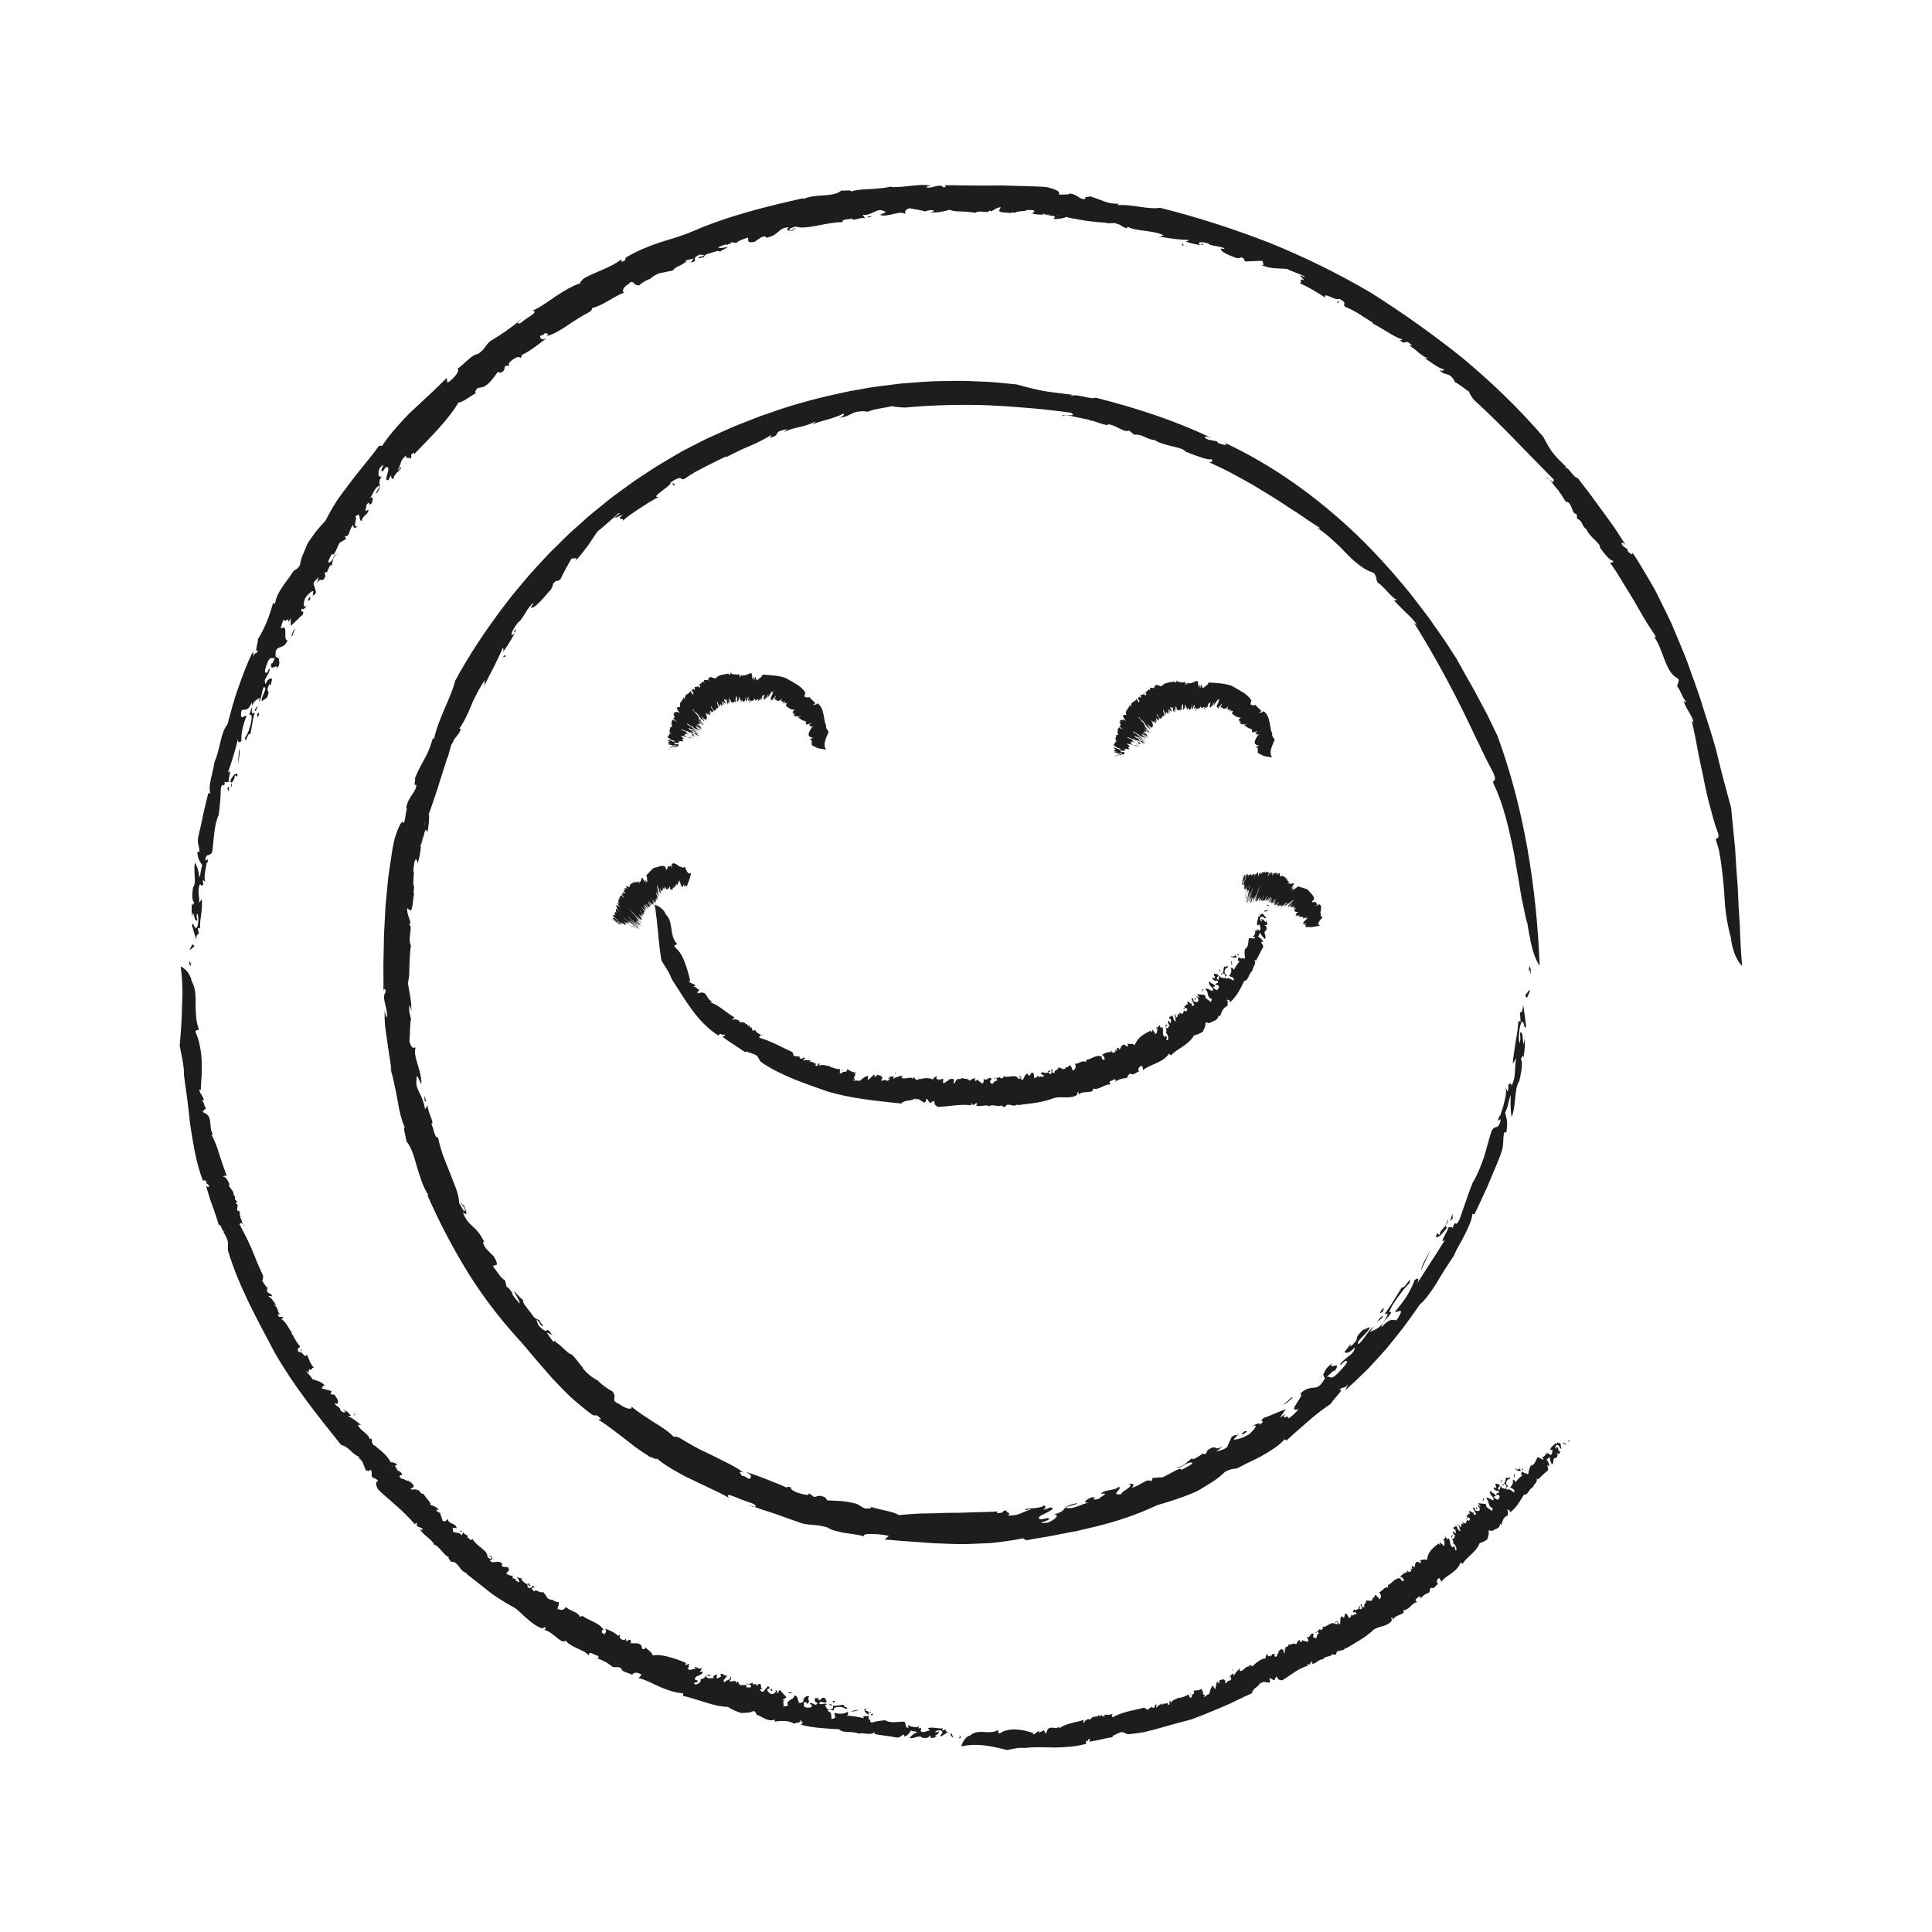 <svg xmlns="http://www.w3.org/2000/svg" id="Ebene_2" data-name="Ebene 2" viewBox="0 0 566.93 566.93"><defs><style>      .cls-1 {        fill: #1d1d1d;      }    </style></defs><g><g><path class="cls-1" d="M55.62,281.76c.14,2.61.8-1.4.3,1.71-.34-.35-.6-.86-.3-1.71Z"></path><path class="cls-1" d="M507.83,274.82c-.32-1.04-.54-2.12-.76-3.23-.24-1.11-.43-2.25-.59-3.42-.31-2.33-.46-4.77-.59-7.24-.21-2.46-.48-4.94-.8-7.37-.17-1.21-.36-2.41-.59-3.58-.21-1.17-.6-2.3-.96-3.4-.28-1.04,1.29.07.56-2.27-.85-2.11-1.48-4.56-2.19-7.2-.74-2.63-1.38-5.46-1.95-8.38-.25-1.47-.63-2.92-.93-4.39-.32-1.47-.61-2.95-.89-4.41-.3-1.46-.5-2.93-.82-4.34-.3-1.42-.59-2.8-.88-4.13l.55.51c-.42-2.05-2.34-4.06-2.89-6.18.22-.1.54.55.68-.04-.85-.27-1.76-3.57-2.59-4.25-.06-.91.5-1.03.37-2.19l-1.21-.87c-.76-.63-1.33-1.43-1.79-2.35-.48-.91-.91-1.92-1.3-2.98-.8-2.12-1.56-4.45-2.98-6.4.26.13.59.49.6.07-1.02-1.62-2.21-3.29-3.27-5.1-1.09-1.79-2.14-3.68-3.23-5.58-1.14-1.87-2.3-3.76-3.45-5.64-.58-.94-1.15-1.87-1.72-2.79-.57-.92-1.22-1.78-1.83-2.65.42.13,1.04.12,1.04-.47-.95.09-2.54-1.99-3.9-3.81.09-.67-.6-1.38-1.44-2.23-.86-.84-1.92-1.78-2.49-3.01l.29.07c-1.89-1.07-1.26-2.68-3.07-3.34l-.17-1.42c-.75.02-1.02-.66-1.31-1.45-.31-.77-.62-1.67-1.37-2.12l-.17.2c-1.18-1.02-1.19-2.02-2.23-3.01l.03-.2c-1.16-1.21-1.9-2.3-2.44-3-.55-.7-.92-.99-1.26-.66-.09-.69.51-.13,1.08.33.55.48,1.08.88.95-.2-7.79-7.81-15.41-16.09-23.57-23.53-.69-1.11-1.22-1.72-1.19-2.17-.96-.58-3.26-2.59-4.34-2.87.29.23-.22-.84-.63-1.26-1.28-1.61-2.37-.58-3.81-2.29.85.34,1.28.29,1.27-.17-1.95-.58-3.85-2.23-5.75-3.41.37.08.85.34.97.05-1.22-.41-2.04-1.15-2.87-1.84-.82-.69-1.6-1.39-2.62-1.79h.98c-2.41-2.53-1.5.37-3.69-1.68.68.27.6-.05.84-.16-1.43-.38-2.98-1.32-4.52-2.26-1.57-.9-3.09-1.88-4.34-2.48.18.02.23-.13.23-.13-1.3-.76-2.57-1.63-3.89-2.48-1.32-.86-2.76-1.59-4.29-2.23-.92-.81,1.02-.97-1.84-2.39-.45,1.03-4.91-2.29-3.89-.25-2.29-1.44-5.94-3.73-7.71-4.23,1.28.18-.58-1.82,1.48-.88l-1.23-1.38c.43-.29,1.51.94,1.28.18-.52-.24-1.57-.64-2.59-1.06-1.03-.39-2.06-.76-2.48-1.06-2.21-.25-4.49.11-7.63-1.15,1.62.26-.34-1.5.72-1.23-1.71-.03-3.48.12-5.2.18-1.06-.36.1-.91-1.52-1.23-.03.31-.75.21-1.3.25-.35-.26-4.42-1.48-4.53-2.62-.32-.58,1.81.39.77-.39-1.98-.66-2.19-.34-4.17-.99v-.15c-1.24-.6-3.98-.85-2.75.2.89.34-.14-.74,1.1.01-1.12.3-3.44-.33-5.42-.94.73.02.73-.27,1.1-.48-2.93.02-5.84-.49-8.91-1-.18.49,1.36-.6,1.73-.21-3.63-1.88-8.2-1.04-11.18-2.83.55.03.12.79.12.64-1.85-.49-1.61-1.21-2.88-1.22-.01-.23-.4-.29-.95-.3-.55.01-1.26.07-1.9.02-.71.2-.29-.27.82-.12-.92.03-3.17-.1-5.68-.41-1.26-.15-2.58-.35-3.83-.6-1.26-.22-2.46-.42-3.46-.72.04.3-2.66.75-3.59.6l.45-.64c-.81-.52-3.16-.34-3.25-.95-2.11.57,7.84.28,5.04.58-.64-.66-3.92.6-3.23-.25-1.9-.22-3.81.3-5.56-.44.52.15,1.64-.83.09-.9-2.72-.08-.8.27-3.02.33l-1.4.18c-.14.66-2.41-.27-1.46.55-.3-.57-3.94.02-3.6-1.03l.42-.86c-1.18.02-1.97.87-2.9,1.23-.15-.09-.45-.27-.39-.41-.23,1.33-2.8-.18-4.21.82-1.22-.26-2.78-.32-4.18-.4-1.4-.02-2.63-.09-3.22-.49-1.88.45-3.59.98-5.75.74.42-.14,1.01-.19,1.12-.48-1.37-.36-1.69,0-2.91.25.27-.25-2.74-.6-4.28-.96-1.85.54-1.15,1.21-1.31,1.66-.9-.59-2.21-.28-3.56.05-1.35.33-2.75.66-3.88.23.62-.29,2.66-.92,1.07-1.12-1.85-1.09-3.34,1.41-6.16,1.13l.81,1c-1.31-.52-3.94,1.14-3.82,0-.43.26-1.25.26-1.91.35-.65.11-1.14.28-.9.78-4.62-.08-10.74,2.4-13.84,1.28-.6.32-2.22.51-1.78.97,1.19.34,1.38-.76,1.86-.45-.56.16-.62.48-.65.63-1.43.08-2.53.25-1.43-.91-1.61.03-2.3.66-3.08,1.33-.78.67-1.65,1.38-3.61,1.75.06-.48-.27-.55-1.38-.17l-1.93,1.33c-2.53.54-1.69-.56-1.96-1.26-1.3.5-2.95.93-3.38,1.64l-1.88-.36c1.37.26-.94.8-1.5,1.18l.56-.38c-.34-.22-1.8.48-2.54.83.33.38,1.94.03,2.82-.13-.57.54-1.63.82-2.39,1.48.06-.79-2.3.23-3.37.51-1.25.26-1.12,1.07-1.48,1.17-.17-.38-1.93.69-1.21-.18.36-.28,1.04-.01,1.6-.54-.88,0-1.03-.67-2.46.42-1.08.82.82,1.23-1.63,1.7.54-.41.54-.72.91-1.15l-2.29.49.15.66c-.35-.04-.17-.18-.34-.21-.38.91-3.2,1.49-3.38,2.41-.53.25-1.14.36-1.75.46-.6.13-1.21.23-1.73.43l.17-.14c-1.39.2-2.94,1.18-3.79,2.06v-.16c-.7.26-2.25,1.07-2.93,1.81-1.91.33-1.68-2.05-3.17-.35-1.69.89-2.11,2.46-1.24,2.49-3.23,1.18-6.2,3.8-9.4,4.54-.29.48.06.47-.74,1.11-1.12.57-2.22,1.22-3.31,1.9-1.09.68-2.19,1.35-3.21,2.08-2.08,1.41-4.11,2.64-6.15,3.17,1.07-1.02-.28-.61-.52-.91-.68,1.15-1.56.26-1.36,1.35.44.44.5.74,1.82.19-.58.48-1.27.96-1.96,1.49-.69.53-1.41,1.06-2.12,1.55-1.41.97-2.75,1.75-3.59,2,.84-.25.42.27,0,.79-.38-.89-2.29.23-3.41,1.52l.17.62-1.21.19c-.39.55.19,1.41-1.45,1.98-.21-.13-.42-.25-.76-.19-1.06,1.45-2.45,3.56-4.22,4.34l-1.7.34c-.54.6-1.22,1.87,0,1.14-2.74,1.69-4.34,2.99-5.59,3.1-2.9,5.02-8.54,10.52-12.95,15.11l-.19-.44c-1.48.96-.05,1.17-1.1,1.82.08-.69-1.57.33-1.02-.99-1.03.72-1.41,1.45-1.65,2.15-.24.7-.36,1.37-.8,2.04.27.56.56-1.21.91-.49-.02.34-2.55,2.26-2.14,3.12-.66.24-.84-.54-.89-1.02l-.66,1.41c-1.98.73,1.36-4.35-.85-3.72l-.81,1.15c-1.57.42,1.65-3.48-.9-1.02-.68,1.44-.56,3.24.62,2.46-1.86,2.56.59,2.4-1.54,5-.97.4,1.57-2.2.61-2.14-1.53.81-1.67,2.76-2.73,3.71,1.23-1.03,1.1.56.6,1.45-1.38,1.09.04-1.38-1.53.47.15.63-.92,2.6.54,1.3.38,1.39-1.83,1.77-1.88,3.36-1.12.16-.02-3.13-1.91-1.21.87.12-1.05,3.3.69,2.83-.78.71-1.34.45-1.28-.45-1.25.94-.94,3.76-2.48,3.28l.35.87c-.48.23-1.03.66-1.82,1.04-.81,1.05-1.41,4.14-2.37,3.37-.12.42-1.79,2.92-.47,2.39,1.43-1.29.65-2.13,2.14-2.39-1.47.6-1.35,2.32-1.66,3.38l-.48-.1c-.19.63-1.07,1.82-.86,2.41.04-.55-.37-.5-.74-.13l.24.93c-1.08,2.37-1.38-.13-2.49,2.15l.49-1.95c-.11.42-1.1.84-1.52,2,.32.74.54,1.89.77,2.49-.46,1.37-.94.19-1.07,1.73l.24-1.97c-.04-.35-1.54.54-2.48,2.21-.42,1.17-.54,3.25.72,1.76-.47.83-1.47,1.8-1.51.92-.81,2.02.73.08.23,1.92-.72.47-2.34,2.3-3.55,3.3l-.06-2.24-.6,1.16c0-1.9-.98.46-1.35-.8-.54.73-.76,1.84-.94,2.72,2.49-1.67.45,3.48,1.99,3.38-1.17,3.35-3.84.65-3.5,4.9.56-.41.76,1.59,1.34-.6-1.04,1.95.6,1.91-.97,4.04.3-1.97-2.09,1.35-1.66-1.51.33.35.95-1.28,1.01-1.73-.84.63-1.14-.72-2.08,1.36-.45,1.32-1.22,3.06-.46,3.08.71.24.79-1.96,1.13-.85-.86,2.62-2.03,2.64-1.22,4.2.54-1.66,1.42-1.76,1.89-1.53l-.44,1.99-.32-.55c-1.52,2.86.5,1.23-.77,4.07l-1.47,1c-.53-1,2.02-4.09.52-4.09-.8,1.88-.39,2.76-1.43,4.42.05-.44.23-1,.27-1.43-.29.67-2.37.67-2.32,3.81-.09,1.57.34.54.82.76-.9,3.15-.71,4.25-1.3,6.26-.83-.73-1.29,3.49-1.53.97.92-.84,2.37-5.32,1.83-6.75-1.5.74.94-2.4.11-3.46-.96,2.47-1.98,1.97-2.87,2.11-.29.68-.21,1.47-.23,1.93.59.54.89-.38,1.62-.18-1.14,2.73-1.66,5.57-1.5,7.31-.63.83-1.27.31-.95-.82-.83,3.43-1.89,7.03-3.04,10.18.87-.89.69.03.45,1.02-.21.99-.42,2.07.22,1.48.64-1.68,1.96-2.9,2.19-1.83-.38,1.04-.5-.17-.87.21.24,1.52-1.53,1.88-.86,3.48.34-3.2-1.28-.96-2.06-1.76,0,2.39-.63-.26-1.14,1.98,0,2.39-.28,5.24-.61,7.79-1.43,3.01-1.47,8.04-1.9,10.88-.66,1.43-1.58.26-1.97,1.86-.22,1.92,1.31-1.26.47,1.5l-.17-.3c.14.88-1.38,5.12.03,6.12l-1.03-1c-.17.52.03,1.04.09,1.49-.37-.02-.79.57-.92-.33-1.04,1.67-.19,3.72-.33,5.63l.77-1.18c.29,3.32-.58,5.46-.53,8.64l-.66-.13.35,1.91c-.63-.49-1.09,1.24-.58,2.26-.49-1.66-1.02-3.33-1.49-5.01.48-1.35.72,1.54,1.42.71.6-.7.66-3.64.05-4.16-.16,1.12-.02,1.19.16,2.08-.95.32-.79-1.39-1.34-2.29,0,.6-.35,1.42-.07,1.57-.36-1.19-.34-2.38-.22-4.33.26,1.35.63-.67.85-.15-.8-.22-.91-2.1-.5-4.49,1.14-1.61-.03-4.56.57-7.32.68,1.24,1.15,2.75,1.27,4.46.63-1.68.22-1.93.86-3.61-.5-.92-1.36-1.64-1.45-3.97l.62-.03c-.03-2.1-.86-2.23-.25-4.82.55-2.21,1.02-4.46,1.45-6.58.45-2.12.99-4.08,1.39-5.76h.62c-.82-2.15.91-6.36,1.14-8.98.88-2.05,1.4-4.39,1.9-6.46.13-.52.25-1.02.38-1.49.15-.47.3-.91.47-1.31.32-.81.68-1.48,1.11-1.94,1.04-3.75,1.9-7.32,3.19-10.77,1.23-3.48,2.46-7,4.3-10.61l.25,1.59c0-1.58.85-.65,1.31-1.99-1.32,1.19-.03-2.16-.11-3.31.53-.75,1-1.59,1.42-2.48.45-.88.88-1.8,1.25-2.73.75-1.86,1.34-3.76,1.79-5.33l.59.17c.12-.85.37-1.68.71-2.49.38-.79.86-1.57,1.38-2.35,1.05-1.56,2.29-3.12,3.37-4.81.45-.27,1.3-.61,1.84-1.68.33-2.35,1.01-3.27,2.22-6.3.63-.99,1.51-2.25,2.43-3.48.96-1.21,2-2.37,2.84-3.23.99-1.99,2.11-3.91,3.3-5.8,1.25-1.84,2.62-3.62,3.98-5.41,2.67-3.64,5.73-6.99,8.41-10.75l.97-.02c1.16-1.94,2.7-3.73,4.27-5.55.79-.9,1.61-1.79,2.44-2.67.42-.44.83-.88,1.26-1.31l1.32-1.24c3.53-3.27,6.92-6.41,9.6-9.13l.25,1.4c2.04-1.27,3.88-3.79,2.87-4.05,2-1.33,4.25-4.24,6.06-4.4,2.06-1.33,2-2.29,3.5-3.68,4.2-2.56,5.66-3.63,9.28-6.51l-.98.6c-.26.52,0,.97.98.37.59-.66,1.96-1.45,2.9-2.11.94-.67,1.44-1.23.32-1.37,2.31-.97,4.62-2.69,6.98-4.32,2.41-1.54,4.83-3.05,7.19-3.75-.55-.15.46-.82.78-1.31.93-.56,1.93-1.02,2.93-1.46,1-.44,2-.87,2.97-1.3,1.93-.86,3.73-1.74,5.12-2.83.71-.12-.69,1.09.92.37.88-.57-.2-.48.87-1.21,3.05-1.76,6.35-3.13,9.66-4.22,3.34-1.04,6.6-1.97,9.54-3.23,10.42-4.57,21.99-7.38,32.59-9.76l-.06.31c3.38-1.75,8.59-.37,11.18-2.55.9.16,3.28-.29,2.73.35,1.38-.57,3.42-.65,5.61-.76,1.09-.06,2.23-.13,3.34-.28,1.12-.1,2.21-.27,3.24-.6-.39,0-.6.08-1.03.24,2.14.16,4.11-.05,6.12-.27,1-.11,2.01-.22,3.06-.29,1.04-.05,2.11,0,3.23.11-.45.14-1.26.25-1.38.55,1.73.52,4.03-1.34,5.01.05.98-.04.69-.73.08-.67,4.88.04,9.91.19,15.01.11l1.91-.03,1.92.06,3.84.11c1.28.04,2.56.08,3.84.12l1.92.07c.64.04,1.27.11,1.9.16,7.13,1.76.16,2.42,5.98,2.09.43.33.41-.49.45-.19,2.26-.11,3.19,1.98,4.81,1.54-.49-.97,1.08-.3,1.21-.81,4.28,1.34,5,2.25,8.57,2.24l-.35.39c4.26-.33,8.75,1.36,12.49.79,11.05,2.77,21.68,6.22,32.04,10.25,10.31,4.16,20.26,9.05,29.88,14.71,9.31,5.92,18.24,12.21,26.78,19.08,8.41,7.02,16.4,14.63,23.7,23.12,2.55,4.76,2.81,5,6.93,9.04-.29-.06-.57-.3-.45.11.94-.4,2.57,3.11,3.64,2.96,1.24,1.65,2.48,3.26,3.72,4.84,1.18,1.63,2.35,3.24,3.53,4.85,1.17,1.62,2.38,3.22,3.54,4.9,1.11,1.71,2.24,3.44,3.4,5.23-.82-1.08-1.85-1.21-.94.1l1.43,1.07-.09.37c.71.84,1.77,1.59,1.43.48.79,1.09,1.49,2.22,2.18,3.37l2.06,3.44,2.01,3.46c.68,1.15,1.23,2.36,1.83,3.55,1.19,2.38,2.35,4.77,3.49,7.16,1.02,2.45,2.04,4.89,3.05,7.33.49,1.23,1.03,2.43,1.48,3.67l1.32,3.72c.86,2.49,1.82,4.93,2.61,7.43,1.54,5.02,3.24,9.96,4.63,15,1.09,4.85,2.95,11.64,4.36,16.87.39,3.98.77,7.87,1.15,11.71.22,3.85.48,7.63.78,11.41.13,3.8.33,7.58.63,11.43.11,3.85.31,7.76.65,11.8,0,0-2.59-2.11-3.35-8.65Z"></path><path class="cls-1" d="M55.6,278.62c.51-.55.82-2.36,1.44-.89-.47.17-1.01,1.09-1.44.89Z"></path><path class="cls-1" d="M66.73,231.5c-.13-.09.35-.61.46-.74-.1.58.18,1.21-.17,1.61.1-.59-.15-.55-.29-.87Z"></path><path class="cls-1" d="M70.18,219.81c.37.3,0,2.9-.38,4.39l.38-4.39Z"></path><path class="cls-1" d="M75.41,209.63c.66-.8.76-.47.34.76-.25.01-.22-.44-.34-.76Z"></path><path class="cls-1" d="M74.73,208.53c.28-.9.71-1.24,1.11-1.58-.18-.05-.33.48-.49.95-.15.48-.32.9-.62.63Z"></path><path class="cls-1" d="M85.51,186.53c.24-.54.49-1.83,1.18-2.1-.58.39-.8,2.79-1.18,2.1Z"></path><path class="cls-1" d="M90.23,176.18c.21-.3.35-.4.46-.83.51-.49.43.29.19.8l-.65.02Z"></path><polygon class="cls-1" points="255.88 63.49 254.67 63.86 254.8 63.41 255.88 63.49"></polygon><path class="cls-1" d="M346.39,71.39c1.27.07.71.63.89.75-1.09-.26.56-.4-.89-.75Z"></path><polygon class="cls-1" points="392.68 88.97 392.35 88.79 392.9 88.07 392.68 88.97"></polygon></g><g><path class="cls-1" d="M281.21,509.93c1.3-.17-.7-.79.85-.32-.18.35-.43.61-.85.32Z"></path><path class="cls-1" d="M56.19,287.79c1.2,2.07,1.25,4.48,1.21,6.95.05,2.47.05,5,.94,7.22.14.53-1.26-.04-.87,1.15.53,1.07.87,2.31,1.14,3.65.3,1.34.47,2.78.56,4.27.08,1.49.07,3.02,0,4.53-.04.76-.09,1.51-.15,2.24-.03.73-.07,1.45-.12,2.14l-.41-.27c-.07,1.06,1.31,2.11,1.34,3.21-.23.05-.39-.29-.66.02.75.15.67,1.89,1.27,2.25-.2.48-.76.54-.96,1.15l.9.47c2.14,1.34.7,4.17,2.21,6.27-.21-.07-.4-.27-.54-.04,1,1.73,1.71,3.75,2.34,5.85.67,2.09,1.38,4.22,2.15,6.2-.32-.08-.86-.09-1.1.23.87-.03,1.44,1.17,1.91,2.21-.68.74,1.27,1.65,1.22,3.05l-.22-.05c1.19.65-.03,1.54,1.26,1.96l-.45.8c1.31.02-.15,1.55.7,2.12l.23-.11c.53.63.07,1.21.5,1.81l-.11.11c.84,1.47.5,2.61,1.39,2.25-.53.81-.85-1.41-1.6-.16.65,1.23,1.33,2.45,1.95,3.69.62,1.25,1.2,2.52,1.74,3.8.55,1.28,1.07,2.57,1.57,3.87.57,1.27,1.14,2.53,1.7,3.79-.09.73-.04,1.14-.31,1.42.4.42,1.02,1.82,1.67,2.07-.09-.16-.3.53-.22.82.09,1.07,1.41.55,1.47,1.74-.41-.29-.75-.29-1.01,0,1.05.54,1.56,1.69,2.27,2.58-.22-.08-.43-.28-.68-.11,1.32.7.85,2.06,1.82,2.76l-.68-.1c.19,1.84,1.26-.08,1.58,1.42-.32-.24-.45-.02-.68.02,1.54.76,2.21,2.93,3.22,3.95-.11-.03-.23.06-.23.06.86,1.24,1.37,2.76,2.57,3.97.08.64-1.27.51-.3,1.79.93-.61,1.74,2.11,2.36.65.26.63.55,1.48.92,2.21.37.73.78,1.38,1.18,1.66-.69-.29-.8,1.28-1.49.38l-.11,1.08c-.46.13-.35-.83-.69-.29.35.46,1.62,1.62,1.74,2.15,1.15.52,2.73.64,3.76,1.99-.79-.43-.78,1.06-1.23.71l3.05.81c.37.43-.66.59.06,1.09.22-.2.57-.01.91.05.02.24,1.58,1.74.82,2.57-.21.45-.72-.62-.68.12.61.84.95.67,1.56,1.5l-.11.1c.27.66,1.55,1.38,1.61.41-.25-.41-.43.53-.58-.23.8.02,1.64.9,2.25,1.73-.35-.18-.56.03-.89.09,1.48.64,2.61,1.63,3.86,2.63.43-.3-1.11.12-1.03-.23.66,2.01,3.34,2.6,3.54,4.55-.24-.16.49-.58.38-.47.54.79-.07,1.23.53,1.55-.31.33.59.53,1.09.95.45.06-.06.27-.45-.14.84.48,3.72,2.71,4.58,4.7.2-.22,1.64.25,1.92.63l-.64.32c-.02.6,1.09,1.16.7,1.61,1.29.21-3.09-2.48-1.71-1.87-.2.65,2.07.72,1.18,1.12.65.7,1.81.9,1.95,1.99-.1-.27-1.24.08-.67.61,1.03.9.51.06,1.44.7l.68.31c.52-.42.77.94.97.06-.29.5,1.6,1.19.7,1.85l-.76.46c.45.38,1.33.06,1.93.13,0,.11-.03.35-.15.42,1.02-.86.89,1.09,2.1.87.26.61.79,1.18,1.23,1.72.47.52.84,1.02.76,1.52.97.36,1.93.61,2.5,1.56-.24-.06-.48-.23-.73-.07.22.75.58.61,1.18.88-.24.05.44,1.5.67,2.37.95.36,1.21-.39,1.58-.65-.27,1.56,2.47,1.21,2.5,2.78-.37-.08-1.47-.42-1.1.34-.22,1.54,1.96.41,2.59,1.79l.47-1.04c.02.91,1.95.85,1.11,1.6.61,0,1,1.34,1.57.43.56,1.08,1.69,1.89,2.66,2.71,1,.78,1.84,1.58,1.8,2.76.37.06.89.71,1.1.18-.06-.8-.86-.13-.76-.58.25.16.48-.03.6-.13.4.63.79,1.03-.28,1.31.83,1.49,2.4-.42,3.71,1.14-.34.29-.32.52.18.83l1.33.08c.91.94-.03,1.26-.45,1.87.62.33,1.31.83,1.89.57l.13,1.25c-.1-.9.73-.03,1.11,0l-.37-.04c-.08.33.69.64,1.07.79.19-.43-.36-1.06-.65-1.42.48-.06.88.32,1.49.28-.55.51.61,1.08,1.02,1.46.42.5.96-.13,1.09,0-.21.32.8.65.1.8-.24-.03-.19-.59-.67-.52.18.47-.24.99.74,1.09.74.08.69-1.29,1.43-.19-.37-.04-.58.17-.93.24l.73.98.42-.52c.03.23-.09.21-.08.33.67-.37,1.56.83,2.23.3.53.26.77,1.04,1.2,1.41h-.12c.35.69,1.26.96,1.98.89l-.1.11c.28.24,1.08.63,1.68.55.52.93-1.08,2.3.24,2.15.82.5,1.9-.23,1.81-.8,1.18,1.34,3.43,1.34,4.27,3.02.35-.11.3-.33.82-.22,2.05,1.47,4.94,1.96,6.06,4.06-.78-.08-.36.56-.53.91.82-.25.35.88,1.03.07.23-.56.42-.79-.09-1.33,1.48.39,3.49,1.42,3.97,2.3-.24-.44.13-.46.5-.47-.54.81.38,1.44,1.27,1.52l.37-.47.21.79c.37-.02.86-.94,1.34-.06-.06.22-.12.45-.06.67.97-.02,2.42-.25,3.06.58l.33,1.09c.4.08,1.23-.11.7-.62,1.23,1.12,2.14,1.61,2.3,2.49,1.62-.26,3.34,0,5.01.5,1.7.42,3.35,1.09,4.81,1.73l-.25.37c.64.7.69-.55,1.14-.05-.41.29.28,1.09-.54,1.32.98.88,1.75-.13,2.56-.02.32-.49-.73.11-.32-.52.2-.14,1.41,1.04,1.9.29.17.43-.28.95-.56,1.22l.84-.12c.51,1.3-2.58.94-2.12,2.47l.7.13c.31,1.1-2.09.29-.55,1.23.86-.11,1.91-1.1,1.4-1.68,1.58.28,1.4-1.72,2.97-1.11.26.63-1.32-.32-1.25.47.52.92,1.64.14,2.23.6-.63-.56.29-1.18.81-1.17.68.66-.8.6.32,1.08.35-.41,1.53-.41.73-1.05.78-.94,1.09.7,1.99.07.12.89-1.77,1.36-.63,2.17.05-.8,1.88-.47,1.57-1.79.42.38.29.98-.22,1.31.56.69,2.14-.77,1.91.78l.48-.67c.14.33.4.6.65,1.11.63.19,2.34-.45,1.94.68.24-.06,1.67.4,1.34-.55-.75-.74-1.2.29-1.38-.92.37,1.05,1.32.25,1.92.11l-.05.47c.36-.09,1.04.21,1.36-.22-.31.19-.27.53-.06.7l.51-.59c1.34.02-.04,1.27,1.23,1.42l-1.07.26c.23-.05.47.7,1.12.65.4-.56,1.02-1.18,1.34-1.6.75-.08.12.79.96.34l-1.08.5c-.19.17.32,1.19,1.25,1.44.64-.03,1.79-.75.95-1.29.47.1,1.02.63.54.99,1.11.03.03-.7,1.04-.88.27.5,1.28,1.36,1.83,2.12l-1.21.82.63.16c-1.03.65.26.74-.41,1.51.4.24,1.01.06,1.48-.07-.94-1.71,1.88-1.61,1.8-2.98,1.8.05.38,3.4,2.64,1.79-.22-.41.84-1.2-.33-1.07,1.04.39,1.01-1.13,2.15-.3-1.05.32.74,1.55-.78,2.01.18-.41-.69-.5-.93-.43.34.6-.37,1.28.74,1.54.7.05,1.65.18,1.65-.52.12-.75-1.06-.11-.47-.78,1.41-.02,1.41,1.16,2.23-.06-.88-.05-.94-.85-.82-1.36l1.05-.13-.29.46c1.52.64.64-.81,2.15-.41l.54,1.11c-.52.78-2.17-.77-2.15.65.99.24,1.46-.4,2.34.12-.23.08-.53.06-.76.15.35.11.38,2,2.01,1.19.81-.28.28-.46.39-.97,1.64.13,2.2-.31,3.25-.2-.37.97,1.82.42.51,1.25-.44-.69-2.77-1.04-3.51-.19.39,1.3-1.24-.39-1.8.75,1.3.26,1.03,1.42,1.11,2.23.36.12.76-.14,1-.22.27-.7-.2-.77-.1-1.52,1.42.45,2.89.32,3.8-.27.43.42.17,1.13-.42,1.12,1.78,0,3.63.34,5.26.77-.92-1.32,1.88-.05,1.28-1.12-.85-.38-1.5-1.32-.95-1.79.54.15-.08.52.11.8.78-.56.96,1.18,1.77.24-1.63.18-.48,1.41-.89,2.31,1.22-.38-.13.66,1.01.8,1.21-.38,2.66-.58,3.96-.66,1.52,1.01,4.08.33,5.51.4.72.53.13,1.55.94,1.8.96.05-.63-1.2.76-.6l-.15.2c.44-.21,2.57.92,3.08-.57l-.5,1.12c.26.12.52-.12.75-.22,0,.37.28.74-.16.95.84.87,1.87-.07,2.83-.06l-.59-.69c1.66-.49,2.74.21,4.33.01l-.06.67.95-.37c-.24.64.62,1.08,1.13.55l-2.51,1.57c-.68-.41.77-.79.36-1.45-.35-.58-1.83-.44-2.09.2.56.09.6-.06,1.04-.29.16.93-.7.87-1.15,1.48.3-.03.71.26.79-.03-.6.44-1.19.49-2.17.49.67-.34-.34-.58-.07-.84-.11.81-1.05,1.04-2.25.78-.81-.99-2.29.44-3.68.07.62-.78,1.38-1.39,2.24-1.66-.84-.48-.97-.05-1.81-.53-.46.58-.82,1.5-1.99,1.79l-.02-.61c-1.06.23-1.13,1.13-2.43.86-1.12-.23-2.26-.4-3.33-.53-1.08-.12-2.08-.31-2.93-.45v-.61c-1.1,1.17-3.23.07-4.59.48-2.1-.87-4.85,0-5.79-1.28-1.95-.11-3.79-.2-5.63-.39-.92-.09-1.84-.2-2.78-.35-.94-.14-1.89-.33-2.86-.63l.84-.71c-.84.47-.35-.6-1.07-.64.64.88-1.15.68-1.75,1.09-1.6-1.07-4.01-.86-5.72-.62l.09-.6c-.92.36-1.8.23-2.67-.15-.87-.38-1.74-.94-2.68-1.3-.16-.31-.35-.96-.94-1.05-1.31.65-1.84.43-3.56.58-1.12-.34-2.9-1.04-3.9-1.8-2.29-.04-4.45-.64-6.6-1.31-1.08-.33-2.15-.69-3.25-1-1.09-.34-2.18-.68-3.32-.9l-.05-.79c-2.34-.1-4.67-.98-6.88-1.92-2.19-.99-4.22-2.12-6.12-2.53l.84-.96c-.92-.83-2.6-.82-2.69.09-.92-.84-2.99-.67-3.22-1.94-.99-.76-1.58-.17-2.56-.49-1.97-1.53-2.83-1.85-4.99-2.7l.47.33c.35-.12.61-.57.14-.9-.92-.09-2.65-1.73-2.59-.06-1.74-1.95-5.34-2.27-6.85-4.45-.03.45-.59.21-.95.31-1.91-1.03-3.39-2.97-5.2-3.33-.18-.36.82-.28.1-.79-.52-.15-.29.43-.95.28-1.68-.63-3.08-1.76-4.39-2.91-1.33-1.13-2.48-2.45-3.85-3.27-1.26-.66-2.5-1.4-3.72-2.17-1.21-.78-2.43-1.56-3.54-2.47-2.27-1.76-4.46-3.57-6.64-5.2l.23-.19c-1.08-.12-1.71-1.03-2.34-1.87-.63-.83-1.27-1.58-2.37-1.42-.14-.49-1.16-1.18-.55-1.39-1.61-.37-2.59-3.18-4.79-3.87.12.15.24.19.49.24-1.09-1.93-3.05-2.57-4.26-4.53.25.07.61.28.86.12-.23-.99-2.33-.52-1.69-1.86-.37-.33-.75.26-.5.44-1.61-1.84-3.37-3.64-5.28-5.34-.96-.84-1.93-1.69-2.9-2.54-.98-.84-1.95-1.69-2.82-2.61-1.76-3.32,1.63-1.74-1.03-3.22.05-.36-.52.23-.32,0-1.03-.58.07-2.33-1-2.43-.45.8-.7-.07-1.12.25-1.01-2.05-.74-2.85-2.31-3.82l.43-.19c-2.27-.8-3.2-3.1-5.45-3.55-7.11-8.87-14-17.48-19.54-27.19-5.11-9.75-10.49-19.22-13.71-30,.08-1.44.1-2.19-.1-2.9-.2-.71-.61-1.37-1.28-2.65.22.04.32.2.43-.04-.97.19-.73-1.88-1.71-1.83-.58-1.99-1.23-3.86-1.91-5.74-.17-.47-.34-.94-.52-1.41-.15-.48-.3-.96-.45-1.45-.29-.98-.59-1.97-.89-2.99.29.62,1.15.72.87-.03l-.83-.63.23-.21c-.29-.48-.92-.93-1.07-.3-1.98-5.01-2.79-10.31-3.64-15.52-.39-2.62-.59-5.25-.93-7.85-.36-2.6-.71-5.19-1.07-7.78.1-2.52-.74-5.96-1.25-8.62.35-4.05.65-7.86.69-11.66.22-3.81.16-7.59-.4-11.62,0,0,2.57,1.06,3.24,4.32Z"></path><path class="cls-1" d="M279.64,509.99c-.28-.5-1.18-.79-.45-1.43.08.46.55.99.45,1.43Z"></path><path class="cls-1" d="M255.9,503.4c-.05.14-.31-.24-.38-.33.3,0,.62-.38.82-.09-.3,0-.28.24-.44.42Z"></path><path class="cls-1" d="M249.89,502.34c.15-.42,1.49-.6,2.26-.56l-2.26.56Z"></path><path class="cls-1" d="M244.6,499.64c-.42-.45-.25-.63.39-.5,0,.24-.22.32-.39.5Z"></path><path class="cls-1" d="M244.03,500.55c-.46-.07-.65-.37-.83-.65-.05.37,1.11-.04.83.65Z"></path><path class="cls-1" d="M232.29,496.87c-.29-.03-1,.18-1.15-.36.22.4,1.52-.22,1.15.36Z"></path><path class="cls-1" d="M226.61,496.21c-.17-.08-.22-.18-.46-.12-.27-.29.15-.5.43-.46l.02.58Z"></path><polygon class="cls-1" points="134.97 449.11 135.58 449.35 135.23 449.61 134.97 449.11"></polygon><path class="cls-1" d="M104.08,415.46c-.58-.34.08-.6.07-.72.36.43-.55.15-.07.72Z"></path><polygon class="cls-1" points="88.65 395.96 88.75 396.12 87.95 396.52 88.65 395.96"></polygon></g><g><path class="cls-1" d="M460.33,423.16c.32-.71-.86-.16.04-.59.21.3.33.57-.04.59Z"></path><path class="cls-1" d="M284.56,509.38c2.38-2.36,5.61-.14,8.21-1.68.3-.11-.02,1.25.67.93.62-.46,1.34-.74,2.12-.91.78-.2,1.61-.26,2.48-.23,1.73.06,3.56.51,5.18,1.06l-.16.37c.62.2,1.24-1.03,1.88-.92.03.23-.17.35.01.66.09-.72,1.11-.43,1.32-.98.28.25.31.81.67,1.09l.27-.83c.39-1,1-1.01,1.67-.94.67.05,1.39.21,2.01-.38-.04.2-.16.36-.03.52,2.03-1.48,4.76-1.66,7.12-2.44-.05.3-.06.82.14,1.12-.01-.86.7-1.18,1.32-1.44.44.82.98-.95,1.82-.59l-.03.2c.4-.99.92.36,1.18-.81l.48.6c.02-1.26.92.46,1.27-.25l-.06-.25c.38-.38.72.17,1.08-.11l.07.13c.88-.51,1.56.04,1.35-.89.48.68-.84.53-.11,1.52,1.46-.81,2.99-1.33,4.55-1.73,1.56-.41,3.16-.65,4.69-1.11.44.28.69.33.86.67.26-.27,1.12-.48,1.28-1.03-.1.05.32.42.5.42.65.2.35-1.19,1.07-.94-.18.31-.18.64-.01.96.34-.87,1.07-.94,1.63-1.34-.05.18-.18.32-.08.6.46-1,1.29-.16,1.74-.84l-.07.59c1.14.39-.03-1.19.91-1.03-.15.22-.02.41,0,.64.5-1.18,1.84-1.19,2.51-1.73-.02.09.03.23.03.23.81-.33,1.75-.36,2.53-1.07.4.13.29,1.33,1.11.84-.37-1.05,1.34-.93.45-1.96.8-.07,2.11-.07,2.48-.59-.2.51.79,1.17.2,1.47l.68.48c.07.46-.53.01-.2.51.3-.15,1.07-.87,1.41-.79.36-.84.47-2.22,1.35-2.66-.29.56.66,1.08.42,1.36l.59-2.44c.29-.15.36.81.71.38-.12-.27,0-.5.06-.77.17.1,1.17-.73,1.68.24.28.35-.41.41.06.65.56-.23.45-.59,1-.83l.06.13c.43,0,.92-.87.31-1.28-.27.07.33.58-.16.43.03-.7.62-1.12,1.17-1.35-.13.24,0,.5.04.82.44-1.1,1.13-1.67,1.83-2.33-.18-.49.04,1-.19.8,1.34.25,1.82-1.83,3.11-1.2-.11.14-.36-.65-.29-.52.54-.14.81.56,1.03.17.2.4.37-.3.66-.56.05-.37.17.16-.11.33.17-.27.67-.75,1.29-1.15.62-.41,1.35-.78,2.02-.73-.14-.26.23-1.29.49-1.38l.18.67c.39.27.81-.44,1.09.07.19-1.01-1.76,1.6-1.3.68.42.44.56-1.46.78-.54.49-.26.66-1.18,1.4-.82-.18-.04-.01,1.05.37.82.66-.44.07-.39.55-.87l.24-.42c-.26-.62.67-.21.09-.77.32.46.89-.78,1.29.25l.27.83c.28-.2.11-1.07.19-1.53.08.06.23.18.28.31-.53-1.23.78-.24.7-1.34.85.12,1.65-.72,2.32-.11.32-.58.55-1.24,1.22-1.28-.05.17-.19.28-.09.56.52.17.45-.19.67-.55.02.22,1.04.33,1.65.54.3-.61-.2-1.16-.35-1.58,1.05.94.96-1.47,2.06-.71-.08.25-.4.95.16,1.03,1.05.93.43-1.33,1.43-1.15l-.69-.87c.63.43.73-1.11,1.19-.09.05-.47,1-.13.41-1.02,1.59.17,2.54-1.97,4.2-.69.07-.25.57-.34.21-.76-.56-.35-.16.6-.46.3.13-.11.01-.39-.04-.52.47,0,.78-.1.89.87,1.11.1-.1-2.06,1.09-2.3.18.41.34.51.59.27l.16-.98c.73-.24.88.64,1.27,1.28.28-.32.72-.54.58-1.12l.9.55c-.66-.4.05-.56.11-.81l-.07.26c.23.23.52-.18.67-.38-.29-.37-.79-.28-1.08-.26,0-.39.31-.49.34-.96.31.67.83.11,1.14,0,.4-.06,0-.77.11-.81.21.32.54-.25.58.34-.04.17-.44-.17-.44.22.35.12.68.69.85.02.13-.5-.85-1.18,0-1.15-.06.25.06.52.08.82l.77-.02-.33-.58c.17.1.14.18.23.23-.21-.7.75-.71.46-1.46.25-.23.85.02,1.17-.08l-.02.08c.55.14.84-.38.87-.95l.07.13c.21-.08.56-.45.57-.93.72.11,1.54,2,1.57.96.44-.33.03-1.51-.39-1.74,1.06-.19,1.37-1.72,2.71-1.38-.04-.3-.21-.39-.06-.69,1.34-.61,2.05-2.37,3.76-1.96-.18.47.37.56.6.86-.06-.68.71.27.21-.64-.38-.47-.53-.73-1-.69.26-.38.66-.75,1.08-1,.41-.27.85-.44,1.2-.36-.36-.08-.32-.34-.28-.6.52.81,1.11.54,1.29-.03l-.3-.51.61.29c.03-.26-.58-1.11.14-.95.16.17.32.33.49.41.11-.69.17-1.76.89-1.7l.87.41c.13-.22.12-.86-.35-.81,1.04-.15,1.55-.47,2.24-.06.07-1.2.55-2.16,1.2-2.95.65-.79,1.48-1.4,2.2-1.97l.24.37c.64,0-.3-.76.16-.75.15.43.87.45.9,1.1.83-.11.2-1.18.42-1.64-.32-.49-.04.52-.45-.09-.07-.21,1.03-.3.55-1.03.35.15.67.72.82,1.06l.05-.61c1.06.43.26,2.18,1.5,2.77l.22-.37c.88.44-.14,1.49.83,1.06.06-.62-.48-1.83-1.03-1.86.53-.78-1.03-1.86-.25-2.44.54.21-.51.6.1,1.03.81.23.44-.9.91-.98-.56.05-.85-.87-.73-1.18.64-.01.3.83.89.44-.24-.46,0-1.16-.66-1.06-.56-1.02.76-.24.46-1.15.7.45.68,1.86,1.53,1.66-.61-.5.02-1.41-1.05-2,.38-.03.81.4.95.9.64.07-.15-1.74.98-.69l-.42-.69c.27.1.55.12,1,.29.3-.24.2-1.59.98-.69.01-.17.67-.74-.13-1.11-.72,0-.04.87-1.02.24.91.43.49-.61.51-1.05l.35.3c.01-.26.38-.48.13-.93.08.29.35.47.53.45l-.34-.65c.3-.78.97.78,1.36.12l-.03.79c0-.17.64.14.74-.27-.34-.56-.69-1.3-.95-1.74.1-.49.63.4.47-.36l.15.93c.09.21.99.52,1.37.12.1-.41-.15-1.46-.79-1.32.19-.2.74-.19.91.3.3-.59-.54-.44-.43-1.1.45.15,1.37.12,2.1.27l.34,1.16.28-.26c.25.96.64.3,1.07,1.14.29-.08.3-.52.31-.86-1.56-.51-.78-2.01-1.87-2.8.48-.97,2.73,1.84,2.04-.37-.37-.12-.72-1.19-.91-.47.56-.34-.63-1.24.3-1.37-.01.77,1.38.53,1.37,1.65-.27-.35-.56.08-.56.25.55.17.9.98,1.38.52.2-.37.58-.77.03-1.2-.55-.52-.38.48-.74-.24.38-.74,1.3-.02.58-1.19-.29.42-.93-.04-1.3-.41l.19-.62.28.43c.9-.42-.47-.84.24-1.4l1,.38c.47.75-1.17.7-.06,1.56.44-.39.06-1.03.7-1.19,0,.17-.09.32-.08.5.18-.12,1.65,1.01,1.45-.37,0-.61-.28-.43-.65-.8.53-.8.33-1.38.68-1.88.66.79.8-.72,1.11.48-.65-.18-1.53.86-1.05,1.78,1.11.58-.63.43.12,1.43.54-.54,1.38.31,2.02.75.18-.12.09-.5.09-.68-.47-.57-.65-.36-1.21-.87.72-.49.99-1.38.78-2.21.46.04.93.6.76.9.53-.9,1.34-1.62,2.16-2.18-1.31-.35.52-.98-.5-1.33-.55.2-1.48-.05-1.69-.62.27-.18.38.36.66.43-.21-.74,1.21.24.72-.75-.34.94.96,1.11,1.54,1.86.06-.85.48.47.93-.02.07-.84.32-1.72.67-2.4,1.31-.09,1.53-1.8,2.04-2.46.64-.03,1.26.89,1.7.64.34-.44-1.14-.42-.24-.74l.11.2c-.03-.35,1.52-.71.5-1.87l.72.93c.18-.05.07-.33.05-.51.29.23.67.31.7.66.94.11.59-.91.92-1.36l-.75-.16c.19-1.07,1.12-1.13,1.52-1.99l.5.44.04-.67c.42.51,1.06.38.83-.18l.36,2.12c-.56.06-.35-.84-1.02-1.06-.58-.2-.98.57-.57,1.08.27-.21.16-.31.14-.66.79.5.44.86.77,1.44.08-.16.46-.17.25-.38.14.55-.03.85-.37,1.3-.04-.52-.58-.2-.69-.48.6.55.45,1.13-.17,1.52-1.04-.22-.37,1.4-1.09,1.86-.42-.79-.66-1.53-.61-2.12-.64.12-.34.45-.98.57.32.59.92,1.33.79,2.08l-.49-.37c-.15.66.54,1.25-.08,1.73-1.04.83-1.97,1.81-2.7,2.49l-.48-.38c.59,1.27-.9,1.68-.98,2.62-1.3.54-1.46,2.43-2.67,2.2-1.2,1.95-2.15,3.78-4.03,5.21l-.35-.9c.16.75-.56-.17-.76.2.84.17.24,1.04.42,1.63-1.23.24-1.66,1.69-1.9,2.79l-.45-.41c.12,1.47-1.38,1.53-2.34,2.2-.27-.09-.81-.36-1.01-.07.22,1.16-.07,1.34-.32,2.43-.49.47-1.5.99-2.27,1.16-1,2.7-3.56,3.74-5.02,6.11l-.6-.42c-.92,2.92-4.37,3.71-5.6,5.68l-.59-1.09c-.77.12-1.04,1.21-.37,1.79-.77.13-1.01,1.53-1.96,1-.69.25-.34.98-.71,1.47-1.41.48-1.73.93-2.69,1.87l.32-.13c-.04-.3-.33-.73-.65-.6-.21.56-1.7.77-.44,1.67-1.66.12-2.35,2.45-4.14,2.3.32.26.08.52.11.83-1.03.73-2.56.8-3.01,1.93-.27-.05-.11-.74-.56-.49-.16.3.28.44.1.84-1.24,1.82-3.89,1.55-5.34,2.69-1.2,1.18-2.58,2.13-3.99,3.01-1.42.85-2.81,1.73-4.19,2.49l-.11-.27c-.38,1.47-2.73.16-2.66,2.03-.35-.13-.9.33-1.01-.25-.37,1.09-2.42.45-3.02,1.9.11-.03.14-.11.19-.28-1.37,0-1.92,1.3-3.32,1.38.06-.17.23-.37.13-.65-.69-.27-.48,1.67-1.36.51-.25.13.13.72.27.61-2.8.69-5.13,2.77-7.68,4.31-2.26.12-1.09-2.12-2.16-.46-.23-.19.13.54,0,.28-.43.63-1.54-1.03-1.64-.16.51.72-.08.57.12,1.06-1.41-.02-1.95-.67-2.64.32l-.11-.45c-.61,1.63-2.15,1.5-2.53,3.25-1.51.67-2.98,1.37-4.45,2.07-.73.35-1.46.71-2.19,1.06l-2.22.95c-2.96,1.26-5.92,2.5-8.96,3.6-3.09.79-6.13,1.64-9.18,2.51-1.53.42-3.06.85-4.62,1.2-1.57.27-3.17.5-4.79.63-1.73-.87-1.83-.81-3.36,0,.03-.2.12-.27-.02-.42.11.98-1.12.33-1.1,1.28-1.19.15-2.31.41-3.43.68-1.13.25-2.28.46-3.49.66.37-.16.43-.98-.02-.85l-.38.69-.12-.26c-.29.19-.55.72-.18.98-3,.87-6.09,1.04-9.15,1.13-3.08-.05-6.14-.24-9.13.15-1.46-.29-3.46.29-5.01.59-4.7-1.17-8.82-2.11-13.48-1.06,0,0,.61-2.56,2.5-3.2Z"></path><path class="cls-1" d="M459.83,423.92c-.49-.18-1.03.06-1.28-.67.39.25.97.36,1.28.67Z"></path><path class="cls-1" d="M446.95,431.31c.1.11-.28.01-.37-.01.09-.15-.11-.54.17-.47-.09.15.1.29.2.48Z"></path><path class="cls-1" d="M444.34,433.7c-.29-.34-.03-1.12.23-1.48l-.23,1.48Z"></path><path class="cls-1" d="M440.81,434.86c-.46-.05-.55-.25-.29-.52.19.14.19.31.29.52Z"></path><path class="cls-1" d="M441.37,435.72c-.18.21-.46.13-.73.05.28.25.26-.62.73-.05Z"></path><path class="cls-1" d="M435.48,439.84c-.1.14-.11.66-.56.42.37.12.2-.97.56-.42Z"></path><path class="cls-1" d="M433.58,442.6c-.1.05-.18.02-.19.2-.28,0-.35-.39-.26-.53l.45.33Z"></path><polygon class="cls-1" points="386 479.09 386.22 478.73 386.37 479.14 386 479.09"></polygon><path class="cls-1" d="M361.98,490.12c-.23.39-.38-.29-.46-.33.28-.16.08.55.46.33Z"></path><polygon class="cls-1" points="349.19 496.94 349.29 496.89 349.52 497.76 349.19 496.94"></polygon></g></g><g><g><path class="cls-1" d="M372.21,266.01c-.17-.86-.79.45-.32-.57.35.12.61.29.32.57Z"></path><path class="cls-1" d="M195.33,268.27c1.31,1.26,1.43,2.75,1.7,4.32l.16,1.18c.08.39.18.77.3,1.15.25.74.55,1.46,1.17,2.01.21.29-1.21.33-.65.97,1.31,1.05,2.2,2.58,2.88,4.35.68,1.77,1.22,3.76,1.67,5.61l-.42.03c.19.7,1.63.68,1.91,1.34-.18.15-.4.02-.56.35.65-.27,1.05.82,1.66.71-.04.39-.49.72-.49,1.2l.88-.2c2.13-.37,1.72,2.12,3.47,2.57-.18.08-.39.07-.44.29,2.56.9,4.59,3.1,7,4.41-.26.16-.66.5-.74.85.63-.58,1.42-.24,2.08.07-.26.9,1.47.08,1.87.95l-.17.12c1.03-.39.45.97,1.48.36l-.06.78c.91-.87.4,1.02,1.18.78l.12-.22c.57.01.45.67.93.74l-.04.14c1.06.29,1.24,1.17,1.71.34-.08.85-1.06-.22-1.14,1.03,3.48,1,6.56,2.77,9.74,4.25.2.51.39.72.32,1.09.4-.03,1.29.38,1.77.06-.11-.03.01.54.16.66.45.6,1.06-.71,1.54-.04-.36.13-.56.38-.61.75.84-.47,1.54-.06,2.29-.02-.16.11-.35.14-.44.43,1.02-.5,1.25.69,2.08.41l-.43.43c.8,1,.71-.98,1.46-.28-.27.09-.27.32-.39.52,1.17-.65,2.39.15,3.34.08-.07.06-.11.2-.11.2.95.17,1.8.78,2.93.67.3.34-.51,1.26.53,1.35.28-1.08,1.78.03,1.55-1.35.77.41,1.98,1.19,2.63.95-.48.32.07,1.42-.65,1.34l.36.78c-.19.42-.51-.29-.48.31.37.05,1.51-.13,1.78.13.82-.51,1.7-1.57,2.78-1.5-.59.32.02,1.26-.36,1.37l1.92-1.77c.36.02-.1.88.46.7.03-.29.29-.42.49-.63.1.16,1.5.02,1.45,1.12.08.45-.62.13-.3.58.66.11.75-.26,1.41-.16v.15c.39.24,1.33-.23.97-.91-.29-.09,0,.67-.39.28.41-.58,1.19-.61,1.84-.51-.25.14-.27.43-.41.72,1.01-.71,1.97-.86,2.99-1.07.09-.51-.49.89-.6.59,1.15.91,2.7-.64,3.61.51-.18.07,0-.75-.01-.6.59.13.48.88.91.65,0,.45.51-.08.93-.17.24-.3.08.23-.27.24.61-.29,2.91-.79,4.16-.04,0-.3.87-1.01,1.17-.95l-.16.68c.25.43,1.01,0,1.02.58.34-.4-.28-.25-.88-.08-.6.15-1.18.33-.72.05.19.6,1.28-1,1.03-.09.61,0,1.23-.74,1.77-.07-.16-.12-.54.92-.05.9.87-.08.26-.32.97-.51l.45-.26c.05-.67.76.13.47-.63.09.57,1.25-.31,1.13.8l-.14.87c.38-.06.63-.91.93-1.29.05.08.14.26.12.4.08-1.33.88.12,1.33-.9.77.49,1.96.06,2.33.88.6-.41,1.13-.9,1.81-.63-.13.13-.32.17-.35.46.44.39.53.03.92-.19-.08.2.88.78,1.37,1.22.58-.43.35-1.14.39-1.58.6,1.29,1.63-.93,2.36.23-.19.19-.83.69-.32,1,.62,1.28,1.04-1.01,1.95-.45l-.29-1.07c.43.64,1.23-.73,1.23.38.26-.42,1.06.28.87-.78,1.51.81,3.39-.88,4.48.92.18-.2.72-.08.55-.61-.41-.55-.42.48-.6.09.18-.05.19-.35.19-.5.47.19.83.23.52,1.16,1.08.55.79-1.92,2.09-1.69,0,.44.12.6.48.47l.58-.85c.83.06.61.92.74,1.66.42-.19.95-.23,1.06-.81l.68.83c-.49-.6.28-.51.45-.73l-.17.22c.13.3.6.01.84-.12-.14-.45-.68-.54-.98-.62.16-.36.52-.35.74-.78.03.74.79.39,1.15.4.42.09.32-.73.44-.72.08.37.65-.05.45.53-.11.14-.37-.31-.53.06.31.23.41.89.85.32.33-.44-.38-1.4.47-1.1-.16.22-.14.52-.25.81l.79.22-.1-.66c.13.15.08.22.14.29.07-.73,1.04-.44,1.04-1.25.34-.14.85.29,1.21.29l-.05.07c.51.3,1.01-.08,1.25-.61v.15c.25,0,.76-.24.95-.69.69.35.8,2.4,1.23,1.43.58-.17.61-1.41.27-1.77,1.16.19,2.02-1.23,3.27-.49.07-.3-.07-.44.19-.68,1.59-.17,2.9-1.75,4.51-.87-.34.41.18.64.32,1,.17-.68.63.44.43-.58-.23-.56-.29-.85-.79-.93.77-.62,2.1-1.1,2.78-.75-.34-.18-.22-.42-.09-.65.27.92.98.84,1.34.32l-.14-.58.53.44c.12-.25-.24-1.23.44-.89.11.2.22.4.37.52.33-.65.71-1.68,1.44-1.43l.77.6c.19-.19.37-.83-.13-.88,1.11.07,1.72-.13,2.32.42.42-1.16,1.15-2.05,2.01-2.72.87-.66,1.85-1.16,2.74-1.58l.16.41c.66.11-.12-.81.34-.71.05.45.79.61.67,1.25.9.04.5-1.13.82-1.55-.22-.54-.16.52-.44-.17-.03-.22,1.12-.14.78-.95.33.2.53.83.62,1.19l.18-.6c1.01.58-.2,2.24.95,3.02l.31-.34c.83.57-.49,1.49.63,1.19.2-.62-.09-1.92-.66-2.03.73-.71-.68-2.02.25-2.49.52.29-.65.53-.11,1.04.79.35.65-.84,1.14-.87-.58-.01-.71-.99-.54-1.29.66.06.16.88.83.55-.17-.49.19-1.18-.49-1.15-.4-1.1.82-.15.66-1.11.65.53.39,1.96,1.3,1.85-.54-.58.26-1.42-.75-2.14.39,0,.76.48.84,1.01.65.12.08-1.8,1.09-.63l-.33-.74c.26.13.54.17.98.38.34-.23.41-1.61,1.1-.64.03-.18.78-.7,0-1.14-.75-.06-.14.89-1.07.18.87.5.57-.59.63-1.03l.32.33c.04-.26.45-.46.23-.92.05.3.3.5.5.49l-.28-.67c.39-.75.92.85,1.39.22l-.11.78c.03-.17.65.18.8-.23-.3-.59-.6-1.35-.83-1.81.14-.49.61.43.5-.35l.09.95c.07.22.97.56,1.4.17.14-.41-.06-1.48-.72-1.36.21-.19.77-.17.91.33.34-.59-.53-.46-.37-1.12.46.17,1.37.12,2.12.26l.31,1.19.29-.27c.22.99.64.29,1.06,1.15.3-.09.33-.55.36-.91-1.59-.48-.75-2.04-1.86-2.81.48-.98,2.78,1.76,2.05-.48-.38-.1-.76-1.17-.93-.42.55-.38-.67-1.23.25-1.41.01.78,1.42.45,1.44,1.59-.29-.34-.57.12-.56.3.56.14.94.95,1.42.43.2-.4.58-.84,0-1.24-.57-.48-.37.53-.76-.18.35-.79,1.3-.16.49-1.29-.25.47-.92.05-1.31-.29l.13-.65.31.41c.88-.49-.53-.8.15-1.4l1.05.29c.53.7-1.15.78.03,1.55.43-.43,0-1.03.65-1.24.01.17-.07.33-.05.5.17-.13,1.79.84,1.44-.54-.07-.62-.33-.39-.74-.72.44-.88.18-1.41.46-1.95.78.68.66-.86,1.16.3-.64-.05-1.43,1.08-.84,1.94,1.18.43-.59.52.25,1.44.5-.63,1.43.11,2.13.47.18-.16.05-.53.03-.72-.54-.51-.71-.26-1.33-.69.35-.31.57-.7.66-1.1.08-.42.02-.86-.15-1.26.46-.05,1.03.42.89.77.4-1.02,1.11-1.92,1.77-2.72-1.36-.01.29-1.12-.8-1.2-.49.34-1.45.31-1.78-.2.22-.24.45.26.74.27-.38-.67,1.24-.07.52-.91-.11,1,1.2.84,1.95,1.42-.13-.87.58.34.92-.29-.16-.89-.18-1.85-.04-2.63,1.2-.56.92-2.3,1.15-3.12.58-.29,1.5.32,1.82-.12.15-.58-1.22.1-.51-.61l.18.14c-.17-.31,1.17-1.39-.3-2l1.07.53c.13-.14-.09-.35-.18-.51.37.08.74-.04.92.28.89-.38.12-1.19.21-1.78l-.75.26c-.29-1.08.38-1.66.29-2.67l.66.1-.32-.63c.63.2,1.1-.32.56-.67.54.56,1,1.13,1.48,1.73-.45.4-.74-.57-1.43-.36-.6.17-.53,1.1.08,1.34.12-.35-.03-.39-.23-.69.93,0,.83.54,1.41.91-.01-.2.3-.44.02-.52.39.44.44.85.34,1.49-.27-.49-.61.14-.84-.07.79.19.91.85.53,1.59-.52.18-.44.57-.3,1.04.12.46.3,1,.04,1.41-.69-.59-1.19-1.21-1.38-1.81-.54.44-.15.61-.7,1.03.52.42,1.37.87,1.52,1.72l-.59-.14c.11.75.94,1.03.48,1.81-.41.66-.73,1.36-1.06,1.99-.33.64-.65,1.23-.92,1.74l-.56-.23c.94,1.17-.55,2.08-.45,3.12-.59.51-.91,1.23-1.21,1.88-.31.64-.61,1.19-1.25,1.19-1.1,2.33-2.14,4.44-4.12,6.25l-.35-.92c.16.78-.58-.12-.8.3.88.09.24,1.09.4,1.71-1.29.4-1.88,1.93-2.21,3.14l-.44-.42c-.02,1.56-1.67,1.65-2.77,2.37-.28-.1-.83-.4-1.09-.1.06,1.2-.28,1.38-.73,2.52-.6.49-1.78.99-2.63,1.14-.76,1.43-1.95,2.29-3.15,3.16-1.22.84-2.51,1.57-3.61,2.69l-.54-.52c-1.82,2.75-5.66,3.15-7.6,4.82l-.28-1.21c-.85-.03-1.47,1.01-.96,1.72-.85-.01-1.57,1.29-2.41.55-.82.09-.69.89-1.25,1.29-1.65.15-2.18.42-3.51,1.15l.38-.05c.07-.31-.1-.8-.47-.75-.41.52-2.04.36-1.05,1.57-1.79-.32-3.36,1.83-5.2,1.14.24.35-.12.53-.21.83-1.36.42-2.99.01-3.91.93-.27-.14.18-.74-.38-.65-.29.23.12.51-.23.82-1.02.65-2.19.72-3.35.69-1.16-.03-2.29-.09-3.29.17-3.47,1.43-7.34,1.64-10.82,2.12v-.3c-1.05,1.26-2.84-.87-3.63.88-.3-.26-1.07-.05-.91-.63-.88.88-2.66-.57-3.95.5.13.02.19-.04.33-.18-1.39-.58-2.56.37-4.02-.21.14-.13.41-.23.44-.52-.56-.55-1.29,1.26-1.62-.15-.32.02-.22.71-.02.67-3.15-.5-6.51.31-9.82.45-2.3-.97,0-2.37-1.91-1.45-.13-.28-.15.53-.15.24-.75.34-.98-1.66-1.53-.96.13.88-.37.46-.43.98-1.38-.67-1.58-1.49-2.77-.96l.13-.44c-1.45,1.12-2.9.3-4.21,1.59-7.32-.77-14.49-1.44-21.52-3.5-3.41-1.19-6.78-2.38-10.14-3.71-3.32-1.41-6.63-2.96-9.67-5.12-.94-1.87-1.02-1.94-2.92-2.48.17-.13.29-.1.28-.32-.59.79-1.19-.6-1.84.08-2.22-1.64-4.47-2.85-6.73-4.62.42.2,1.09-.3.63-.58l-.83.15.1-.27c-.38-.11-1,.02-.89.5-3.1-1.94-5.65-4.62-7.81-7.57-2.18-2.95-4.04-6.07-6.03-9.14-.27-.85-.75-1.79-1.33-2.7-.56-.93-1.13-1.88-1.63-2.7-.16-.7-.23-1.44-.34-2.14-.09-.71-.22-1.38-.28-2.08-.11-1.39-.32-2.7-.4-4.05-.05-.67-.14-1.32-.22-1.99-.04-.67-.11-1.33-.19-2l-.15-1c-.04-.34-.07-.68-.11-1.02-.09-.68-.2-1.38-.34-2.09,0,0,2.57.76,3.25,2.83Z"></path><path class="cls-1" d="M372.26,267.05c-.5.17-.79.74-1.43.23.46-.03.99-.31,1.43-.23Z"></path><path class="cls-1" d="M363.58,280.26c.12.08-.28.09-.37.09.05-.17-.23-.5.05-.51-.04.18.17.25.32.42Z"></path><path class="cls-1" d="M361.52,283.26c-.35-.29-.21-1.1-.04-1.52.04.51.03,1,.04,1.52Z"></path><path class="cls-1" d="M358.15,284.98c-.46,0-.58-.18-.35-.48.2.12.22.29.35.48Z"></path><path class="cls-1" d="M358.81,285.76c-.16.23-.44.19-.72.14.3.22.19-.66.72-.14Z"></path><path class="cls-1" d="M353.08,290.36c-.1.14-.12.67-.57.43.37.12.22-.98.57-.43Z"></path><path class="cls-1" d="M351.04,293.15c-.1.05-.19.02-.21.2-.28-.02-.33-.4-.23-.54l.44.35Z"></path><polygon class="cls-1" points="291.76 316.46 292.14 316.22 292.11 316.66 291.76 316.46"></polygon><path class="cls-1" d="M262.96,315.13c-.43.22-.2-.44-.26-.52.36,0-.21.51.26.52Z"></path><polygon class="cls-1" points="247.18 313.82 247.3 313.84 247.01 314.69 247.18 313.82"></polygon></g><g><path class="cls-1" d="M196.22,219.75c.19.24.78-.12.33.16-.35-.03-.62-.08-.33-.16Z"></path><path class="cls-1" d="M239.29,219.14c-1.17-.32-1.17-.69-1.11-1.13.04-.42.17-.9-.61-1.13-.11-.07,1.23-.23.9-.38-.92-.2-1.26-.56-1.18-1.1.09-.54.47-1.23.9-1.94l.35-.08c.16-.28-1-.03-.93-.27.21-.1.33-.08.6-.25-.66.25-.44-.19-.95-.04.22-.19.72-.43.95-.66l-.78.26c-1.85.62-.24-.71-1.31-.59.17-.08.32-.12.46-.24-1.29,0-1.61-.69-2.33-1.02.24-.15.67-.45.9-.68-.69.48-1,.46-1.25.42.62-.62-.82.27-.58-.19l.16-.11c-.79.48.24-.53-.66.11l.45-.54c-.95.78.32-.61-.22-.28l-.18.18c-.3.12.1-.35-.14-.29l.09-.11c-.42.05-.06-.55-.72.14.47-.61.43-.07,1.11-.97-.69.04-1.12-.14-1.53-.37-.41-.22-.73-.53-1.09-.81.15-.37.16-.51.36-.82-.19.1-.4-.05-.74.31.04,0,.23-.44.21-.5.06-.39-.74.78-.65.32.2-.18.39-.42.57-.73-.54.54-.65.33-.93.43.11-.12.2-.18.35-.44-.61.61-.22-.36-.64,0l.34-.44c.09-.73-.66.96-.67.5.14-.12.23-.32.35-.51-.7.77-.86.31-1.22.51.05-.06.11-.2.11-.2-.27,0-.36-.4-.79-.13.02-.27.61-1.21.28-1.13-.46,1.02-.6.25-.97,1.45-.12-.25-.28-.77-.55-.47.25-.35.41-1.3.62-1.32l.12-.68c.19-.41.08.2.26-.35-.11,0-.54.3-.56.1-.41.56-1,1.71-1.3,1.76.27-.37.33-1.18.48-1.34-.36.63-.71,1.27-1.05,1.9-.1.02.26-.84.04-.6-.08.28-.19.44-.3.65,0-.13-.42.16-.15-.9.08-.43.21-.18.22-.58-.17-.04-.28.32-.44.28l.04-.14c-.06-.2-.44.36-.48.98.06.05.14-.65.17-.31-.24.59-.46.73-.62.71.1-.16.16-.45.26-.74-.43.79-.7,1.01-1,1.31-.12.51.29-.91.26-.63-.15-.77-.8.87-.85-.22.06-.08-.11.73-.09.59-.12-.1,0-.83-.13-.57.06-.44-.14.12-.26.24-.1.31,0-.22.1-.25-.2.36-.8.96-1.03.28-.03.29-.3,1.05-.36,1l.09-.68c-.02-.42-.24.03-.2-.56-.23.81.65-.63.38-.01,0-.58-.39,1.05-.26.12-.15,0-.34.77-.43.12.03.11.19-.94.07-.9-.22.11-.08.32-.27.55l-.12.28c-.05.67-.17-.1-.14.65,0-.55-.3.33-.23-.78l.06-.87c-.1.06-.18.91-.26,1.3,0-.08-.03-.26-.02-.4-.05,1.33-.21-.12-.33.91-.17-.48-.45-.05-.54-.88-.14.41-.25.9-.41.62.03-.13.07-.17.07-.45-.11-.39-.13-.04-.21.18.01-.2-.23-.77-.38-1.24-.12.4-.03,1.12-.02,1.56-.22-1.31-.32.86-.57-.32.03-.18.15-.65,0-.98-.25-1.31-.18,1-.44.39l.16,1.08c-.16-.66-.22.67-.33-.44-.02.4-.28-.33-.13.73-.45-.84-.68.63-1.22-1.21-.02.19-.17.03-.04.57.19.57.03-.44.13-.05-.04.04,0,.33.03.48-.14-.22-.24-.27-.31-1.17-.37-.59.11,1.83-.24,1.49-.08-.43-.14-.59-.21-.51v.77c-.21-.13-.32-.95-.5-1.68-.07.15-.21.14-.12.69l-.36-.88c.26.64.03.45.03.64v-.19c-.1-.3-.17-.09-.2.03.14.44.3.59.4.71.03.33-.07.27-.03.67-.17-.71-.29-.45-.39-.5-.13-.12.09.66.05.65-.11-.37-.16-.02-.24-.55,0-.13.17.33.13,0-.14-.25-.32-.89-.31-.39.01.38.45,1.38.14.99-.01-.19-.09-.47-.13-.73l-.28-.31.2.64c-.07-.15-.08-.21-.11-.3.17.68-.18.28.04,1.04-.05.09-.31-.39-.42-.43v-.06c-.23-.34-.27-.06-.19.39l-.05-.14c-.07-.03-.15.12-.06.51-.3-.42-.96-2.33-.79-1.49-.13.08.26,1.22.47,1.59-.4-.32-.21.78-.84-.08.08.26.17.4.17.57-.44-.1-.27,1.04-1.13,0-.04-.3-.31-.59-.49-.93.2.57-.39-.5.07.42.3.53.43.79.63.96-.03.38-.29.52-.68.08.19.22.24.39.3.57-.47-.84-.68-.88-.6-.52l.29.51-.38-.47c.06.18.61,1.07.22.65-.13-.19-.25-.38-.36-.51.15.47.47,1.24.09.89l-.57-.65c0,.11.22.58.44.73-.47-.31-.64-.29-1.12-.84.76,1.71.45,2.05.03,2.2l-.28-.34c-.36-.24.46.62.21.44-.25-.34-.66-.62-.94-1.07-.43-.23.35.72.41.94.38.44-.19-.33.29.22.13.16-.46-.18.12.47-.26-.22-.68-.71-.91-.98l.22.38c-.8-.64-1.04-1.53-2-2.35v.18c-.69-.59-.47-.96-.9-.99.2.4,1.01,1.38,1.35,1.59,0,.34,1.37,1.57,1.16,1.67-.41-.32.05-.21-.49-.69-.58-.42.12.43-.13.32.31.16.88.84.94.99-.38-.21-.54-.63-.72-.58.34.37.52.73.86.88.79.82-.33-.1.27.56-.63-.5-1.26-1.38-1.67-1.52.59.51.64.87,1.55,1.57-.21-.1-.67-.5-.99-.86-.42-.24.91,1.1-.27.12l.58.54c-.21-.14-.4-.25-.75-.48-.07.06.65.88-.27.13.08.1-.09.21.6.67.47.23-.38-.48.53.18-.76-.52-.02.2.18.43l-.37-.28c.11.14-.02.15.37.47-.2-.18-.45-.36-.56-.41l.54.46c.2.33-1.01-.71-.93-.47l-.37-.42c.08.09-.48-.25-.35-.06.5.4,1.1.89,1.49,1.21.18.23-.61-.39-.12.06l-.57-.53c-.16-.14-.91-.55-.97-.44.13.19.84.8,1.19.91-.02.05-.39-.1-.76-.4.11.23.58.37.85.68-.38-.2-.97-.42-1.56-.67l-.83-.68-.06.07c-.66-.56-.59-.3-1.32-.84-.16-.02.06.22.23.4,1.32.6,1.6,1.22,2.76,1.84.22.36-2.85-1.5-1.17-.26.32.14,1.15.72.88.42-.19.05,1.12.72.57.58-.42-.36-1.25-.52-1.85-1.05.38.22.34.07.25-.01-.47-.19-1.16-.66-1.24-.52.06.15.02.28.64.58.67.35,0-.16.65.25.15.27-.9-.22.27.45-.04-.14.67.19,1.13.43l.23.24-.44-.25c-.41,0,.78.45.6.54l-.93-.35c-.76-.41.45-.07-.82-.66-.12.09.52.44.15.39-.1-.07-.12-.12-.22-.2-.06.02-1.76-.71-.85-.08.35.26.45.23.92.44.07.25.54.51.57.65-.94-.41-.18.17-1.09-.35.58.16.64-.11-.23-.58-1.14-.41.22-.09-.88-.64-.1.16-1.18-.33-1.91-.61-.07.03.21.22.31.3.67.31.68.24,1.38.54-.26.12.03.46.66.82-.36-.07-1.04-.35-1.07-.45.09.31-.09.52-.36.69,1.18.23.2.34,1.17.54.29-.04,1.12.14,1.62.37-.09.04-.5-.16-.75-.22.6.28-1.04-.18-.08.21-.31-.3-1.38-.47-2.27-.78.46.32-.64-.2-.69-.03.45.32.79.63.93.85-.95,0-.13.58-.14.77-.49.02-1.52-.24-1.72-.15,0,.15,1.15.09.63.22l-.2-.06c.23.1-.78.3.71.57l-1.13-.22c-.11.03.14.1.26.15-.37-.05-.72-.04-.95-.14-.82.05.07.32.1.48l.68-.03c.52.31-.16.42.06.68l-.67-.05.39.17c-.64-.07-1.07.06-.53.16-.53-.16-1.07-.32-1.6-.51.4-.09.8.18,1.45.15.57-.03.41-.27-.23-.37-.08.09.07.11.3.2-.93-.04-.88-.18-1.49-.31.03.06-.25.11.04.14-.45-.14-.51-.26-.52-.44.35.16.57,0,.83.06-.8-.09-1.06-.3-.79-.49.96-.03-.53-.49-.23-.73.8.24,1.43.47,1.73.66.44-.08,0-.17.44-.25-.6-.17-1.52-.38-1.85-.65l.6.1c-.27-.24-1.16-.42-.95-.63.35-.37.5-.77.66-1.06l.59.15c-1.2-.53-.29-.7-.77-1.11.65-.21-.21-1.06.83-.88-.16-.84-.31-1.67.29-2.23l.72.53c-.51-.43.49.17.44,0-.69-.21-.72-.6-1.14-.96.76.04.32-.72,0-1.31l.52.32c-.77-.89.28-.65.65-.85.23.11.73.4.74.27-.67-.76-.55-.81-.83-1.43.15-.18.58-.31,1.02-.23-.49-1.59.81-1.6.9-2.83l.53.49c-.2-.88.19-1.21.6-1.47.42-.25.86-.42.94-.96l.65,1.04c.41.18.25-.55-.29-1.23.41.18.18-.83.85-.06.32.06-.05-.64.03-.89.65.12.75-.04,1.05-.46h-.14c.09.25.34.7.47.72-.01-.38.7,0-.13-1.21.82.53.73-1.19,1.67-.33-.2-.35-.12-.46-.18-.73.41-.19,1.13.38,1.21-.38.14.16.15.67.32.65.04-.18-.19-.49-.15-.74.42-.98,1.62.26,2.14-.11.42-.55.98-.77,1.54-.91.56-.12,1.12-.24,1.66-.35l.04.29c.2-1.16,1,1.02,1.06-.69.12.27.34.09.35.66.21-.82.86.63,1.19-.37-.04-.03-.06.03-.09.16.46.62.77-.28,1.24.29-.04.13-.12.22-.12.52.18.55.36-1.25.48.16.09-.02.06-.71,0-.67.95.51,1.96-.3,3.02-.58.64.93-.19,2.37.47,1.4.01.28.09-.53.07-.24.26-.36.14,1.61.37.89.05-.87.16-.47.23-.99.35.62.3,1.4.74.79l-.1.45c.61-1.23.92-.43,1.56-1.82,2.28.17,4.7.19,6.93,1.06.49.33,1,.62,1.51.88.51.28,1.01.59,1.51.89.51.3.99.64,1.42,1.06.43.42.85.85,1.16,1.41-.39,1.28-.37,1.26.41,1.33-.15.12-.21.13-.31.28.71-.68.37.23,1.08-.39.49.75,1.21,1.22,1.82,1.92-.18-.05-.85.4-.69.49l.61-.25-.2.19c.18,0,.65-.18.82-.47,1.04.72,1.53,1.89,1.75,3.11.3,1.19.29,2.45.84,3.47-.23.66.35,1.27.71,1.81-.41,1.03-.89,1.94-1.06,2.75-.23.83-.24,1.58.27,2.43,0,0-2.55-.23-3.17-.77Z"></path><path class="cls-1" d="M196.14,219.46c.49-.04.77-.19,1.42-.04-.46,0-.98.07-1.42.04Z"></path><path class="cls-1" d="M201.71,216.46c-.14-.05.2.01.29.03.02.05.41.2.16.16-.03-.05-.25-.11-.44-.18Z"></path><path class="cls-1" d="M202.23,215.78c.41.17.66.43.7.54-.25-.18-.48-.36-.7-.54Z"></path><path class="cls-1" d="M204.17,215.82c.36.1.54.2.5.26-.22-.09-.31-.16-.5-.26Z"></path><path class="cls-1" d="M203.28,215.38c.01-.06.26.02.5.1-.34-.15.17.22-.5-.1Z"></path><path class="cls-1" d="M205.07,214.68s-.29-.31.14-.07c-.31-.15.4.43-.14.07Z"></path><path class="cls-1" d="M204.89,213.76s.11.04.02-.05c.19.08.43.3.44.35l-.46-.3Z"></path><polygon class="cls-1" points="216.1 205.76 216.04 205.99 216.01 205.56 216.1 205.76"></polygon><path class="cls-1" d="M222.75,206.22c.16-.25-.04.41-.04.48-.09.03.16-.52.04-.48Z"></path><polygon class="cls-1" points="227.04 205.41 227 205.41 227.39 204.6 227.04 205.41"></polygon></g><g><path class="cls-1" d="M327.12,222.06c.19.24.78-.12.33.16-.35-.03-.62-.08-.33-.16Z"></path><path class="cls-1" d="M370.19,221.44c-1.17-.32-1.17-.69-1.11-1.13.04-.42.17-.9-.61-1.13-.11-.07,1.23-.23.9-.38-.92-.2-1.26-.56-1.18-1.1.09-.54.47-1.23.9-1.94l.35-.08c.16-.28-1-.03-.93-.27.21-.1.33-.08.6-.25-.66.25-.44-.19-.95-.04.22-.19.72-.43.95-.66l-.78.26c-1.85.62-.24-.71-1.31-.59.17-.08.32-.12.46-.24-1.29,0-1.61-.69-2.33-1.02.24-.15.67-.45.9-.68-.69.48-1,.46-1.25.42.62-.62-.82.27-.58-.19l.16-.11c-.79.48.24-.53-.66.11l.45-.54c-.95.78.32-.61-.22-.28l-.18.18c-.3.12.1-.35-.14-.29l.09-.11c-.42.05-.06-.55-.72.14.47-.61.43-.07,1.11-.97-.69.04-1.12-.14-1.53-.37-.41-.22-.73-.53-1.09-.81.15-.37.16-.51.36-.82-.19.1-.4-.05-.74.31.04,0,.23-.44.21-.5.06-.39-.74.78-.65.32.2-.18.39-.42.57-.73-.54.54-.65.33-.93.43.11-.12.2-.18.35-.44-.62.61-.22-.36-.64,0l.34-.44c.09-.73-.66.96-.67.5.14-.12.23-.32.35-.51-.7.77-.86.31-1.22.51.05-.06.11-.2.11-.2-.27,0-.36-.4-.79-.13.02-.27.61-1.21.28-1.13-.46,1.02-.6.25-.97,1.45-.12-.25-.28-.77-.55-.47.25-.35.41-1.3.62-1.32l.12-.68c.19-.41.08.2.26-.35-.11,0-.54.3-.56.1-.41.56-1,1.71-1.3,1.76.27-.37.33-1.18.48-1.34-.36.63-.71,1.27-1.05,1.9-.1.02.26-.84.04-.6-.08.28-.19.44-.3.65,0-.13-.42.16-.15-.9.08-.43.21-.18.22-.58-.17-.04-.28.32-.44.28l.04-.14c-.06-.2-.44.36-.48.98.06.05.14-.65.17-.31-.24.59-.46.73-.62.71.1-.16.16-.45.26-.74-.43.79-.7,1.01-1,1.31-.12.51.29-.91.26-.63-.15-.77-.8.87-.85-.22.06-.08-.11.73-.09.59-.12-.1,0-.83-.13-.57.06-.44-.14.12-.26.24-.1.31,0-.22.1-.25-.2.36-.8.96-1.03.28-.03.29-.3,1.05-.36,1l.09-.68c-.02-.42-.24.03-.2-.56-.23.81.65-.63.38-.01,0-.58-.39,1.05-.26.12-.15,0-.34.77-.43.12.03.11.19-.94.07-.9-.22.11-.08.32-.27.55l-.12.28c-.05.67-.17-.1-.14.65,0-.55-.3.33-.23-.78l.06-.87c-.1.06-.18.91-.26,1.3,0-.08-.03-.26-.02-.4-.05,1.33-.21-.12-.33.91-.17-.48-.45-.05-.54-.88-.14.41-.25.9-.41.62.03-.13.07-.17.07-.45-.11-.39-.13-.04-.21.18.01-.2-.23-.77-.38-1.24-.12.4-.03,1.12-.02,1.56-.22-1.31-.32.86-.57-.32.03-.18.15-.65,0-.98-.25-1.31-.18,1-.44.39l.16,1.08c-.16-.66-.22.67-.33-.44-.02.4-.28-.33-.13.73-.45-.84-.68.63-1.22-1.21-.02.19-.17.03-.04.57.19.57.03-.44.13-.05-.04.04,0,.33.03.48-.14-.22-.24-.27-.31-1.17-.37-.59.11,1.83-.24,1.49-.08-.43-.14-.59-.21-.51v.77c-.21-.13-.32-.95-.5-1.68-.07.15-.21.14-.12.69l-.36-.88c.26.64.03.45.03.64v-.19c-.1-.3-.17-.09-.2.03.14.44.3.59.4.71.03.33-.07.27-.03.67-.17-.71-.29-.45-.39-.5-.13-.12.09.66.05.65-.11-.37-.16-.02-.24-.55,0-.13.17.33.13,0-.14-.25-.32-.89-.31-.39.01.38.45,1.38.14.99-.01-.19-.09-.47-.13-.73l-.28-.31.2.64c-.07-.15-.08-.21-.11-.3.17.68-.18.28.04,1.04-.05.09-.31-.39-.42-.43v-.06c-.23-.34-.27-.06-.19.39l-.05-.14c-.07-.03-.15.12-.06.51-.3-.42-.96-2.33-.79-1.49-.13.08.26,1.22.47,1.59-.4-.32-.21.78-.84-.08.08.26.17.4.17.57-.44-.1-.27,1.04-1.13,0-.04-.3-.31-.59-.49-.93.2.57-.39-.5.07.42.3.53.43.79.63.96-.03.38-.29.52-.68.08.19.22.24.39.3.57-.47-.84-.68-.88-.6-.52l.29.51-.38-.47c.06.18.61,1.07.22.65-.13-.19-.25-.38-.36-.51.15.47.47,1.24.09.89l-.57-.65c0,.11.22.58.44.73-.47-.31-.64-.29-1.12-.84.76,1.71.45,2.05.03,2.2l-.28-.34c-.36-.24.46.62.21.44-.25-.34-.66-.62-.94-1.07-.43-.23.35.72.41.94.38.44-.19-.33.29.22.13.16-.46-.18.12.47-.26-.22-.68-.71-.91-.98l.22.38c-.8-.64-1.04-1.53-2-2.35v.18c-.69-.59-.47-.96-.9-.99.2.4,1.01,1.38,1.35,1.59,0,.34,1.37,1.57,1.16,1.67-.41-.32.05-.21-.49-.69-.58-.42.12.43-.13.32.31.16.88.84.94.99-.38-.21-.54-.63-.72-.58.34.37.52.73.86.88.79.82-.33-.1.27.56-.63-.5-1.26-1.38-1.67-1.52.59.51.64.87,1.55,1.57-.21-.1-.67-.5-.99-.86-.42-.24.91,1.1-.27.12l.58.54c-.21-.14-.4-.25-.75-.48-.07.06.65.88-.27.13.08.1-.09.21.6.67.47.23-.38-.48.53.18-.76-.52-.02.2.18.43l-.37-.28c.11.14-.02.15.37.47-.2-.18-.45-.36-.56-.41l.54.46c.2.33-1.01-.71-.93-.47l-.37-.42c.08.09-.48-.25-.35-.06.5.4,1.1.89,1.49,1.21.18.23-.61-.39-.12.06l-.57-.53c-.16-.14-.91-.55-.97-.44.13.19.84.8,1.19.91-.02.05-.39-.1-.76-.4.11.23.58.37.85.68-.38-.2-.97-.42-1.56-.67l-.83-.68-.06.07c-.66-.56-.59-.3-1.32-.84-.16-.02.06.22.23.4,1.32.6,1.6,1.22,2.76,1.84.22.36-2.85-1.5-1.17-.26.32.14,1.15.72.88.42-.19.05,1.12.72.57.58-.42-.36-1.25-.52-1.86-1.05.38.22.34.07.25-.01-.47-.19-1.16-.66-1.24-.52.06.15.02.28.64.58.67.35,0-.16.65.25.15.27-.9-.22.27.45-.04-.14.67.19,1.13.43l.23.24-.44-.25c-.41,0,.78.45.6.54l-.93-.35c-.76-.41.45-.07-.82-.66-.12.09.52.44.15.39-.1-.07-.12-.12-.22-.2-.06.02-1.76-.71-.85-.08.35.26.45.23.92.44.07.25.54.51.57.65-.94-.41-.18.17-1.09-.35.58.16.64-.11-.23-.58-1.14-.41.22-.09-.88-.64-.1.16-1.18-.33-1.91-.61-.07.03.21.22.31.3.67.31.68.24,1.38.54-.26.12.03.46.66.82-.36-.07-1.04-.35-1.07-.45.09.31-.09.52-.36.69,1.18.23.2.34,1.17.54.29-.04,1.12.14,1.62.37-.09.04-.5-.16-.75-.22.6.28-1.04-.18-.08.21-.31-.3-1.38-.47-2.27-.78.46.32-.64-.2-.69-.03.45.32.79.63.93.85-.95,0-.13.58-.14.77-.49.02-1.52-.24-1.72-.15,0,.15,1.15.09.63.22l-.2-.06c.23.1-.78.3.71.57l-1.13-.22c-.11.03.14.1.26.15-.37-.05-.72-.04-.95-.14-.82.05.07.32.1.48l.68-.03c.52.31-.16.42.06.68l-.67-.05.39.17c-.64-.07-1.07.06-.53.16-.53-.16-1.07-.32-1.6-.51.4-.09.8.18,1.45.15.57-.03.41-.27-.23-.37-.08.09.07.11.3.2-.93-.04-.88-.18-1.49-.31.03.06-.25.11.04.14-.45-.14-.51-.26-.52-.44.35.16.57,0,.83.06-.8-.09-1.06-.3-.79-.49.96-.03-.53-.49-.23-.73.8.24,1.43.47,1.73.66.44-.08,0-.17.44-.25-.6-.17-1.52-.38-1.85-.65l.6.1c-.27-.24-1.16-.42-.95-.63.35-.37.5-.77.66-1.06l.59.15c-1.2-.53-.29-.7-.77-1.11.65-.21-.21-1.06.83-.88-.16-.84-.31-1.67.29-2.23l.72.53c-.51-.43.49.17.44,0-.69-.21-.72-.6-1.14-.96.76.04.32-.72,0-1.31l.52.32c-.77-.89.28-.65.65-.85.23.11.73.4.74.27-.67-.76-.55-.81-.83-1.43.15-.18.58-.31,1.02-.23-.49-1.59.81-1.6.9-2.83l.53.49c-.2-.88.19-1.21.6-1.47.42-.25.86-.42.94-.96l.65,1.04c.41.18.25-.55-.29-1.23.41.18.18-.83.85-.06.32.06-.05-.64.03-.89.65.12.75-.04,1.05-.46h-.14c.09.25.34.7.47.72-.01-.38.7,0-.13-1.21.82.53.73-1.19,1.67-.33-.2-.35-.12-.46-.18-.73.41-.19,1.13.38,1.21-.38.14.16.15.67.32.65.04-.18-.19-.49-.15-.74.42-.98,1.62.26,2.14-.11.42-.55.98-.77,1.54-.91.56-.12,1.12-.24,1.66-.35l.04.29c.2-1.16,1,1.02,1.06-.69.12.27.34.09.35.66.21-.82.86.63,1.19-.37-.04-.03-.06.03-.09.16.46.62.77-.28,1.24.29-.04.13-.12.22-.12.52.18.55.36-1.25.48.16.09-.02.06-.71,0-.67.95.51,1.96-.3,3.02-.58.64.93-.19,2.37.47,1.4.01.28.09-.53.07-.24.26-.36.14,1.61.37.89.05-.87.16-.47.23-.99.35.62.3,1.4.74.79l-.1.45c.61-1.23.92-.43,1.56-1.82,2.28.17,4.7.19,6.93,1.06.49.33,1,.62,1.51.88.51.28,1.01.59,1.51.89.51.3.99.64,1.42,1.06.43.42.85.85,1.16,1.41-.39,1.28-.37,1.26.41,1.33-.15.12-.21.13-.31.28.71-.68.37.23,1.08-.39.49.75,1.21,1.22,1.82,1.92-.18-.05-.85.4-.69.49l.61-.25-.2.19c.18,0,.65-.18.82-.47,1.04.72,1.53,1.89,1.75,3.11.3,1.19.29,2.45.84,3.47-.23.66.35,1.27.71,1.81-.41,1.03-.89,1.94-1.06,2.75-.23.83-.24,1.58.27,2.43,0,0-2.55-.23-3.17-.77Z"></path><path class="cls-1" d="M327.04,221.76c.5-.04.77-.19,1.42-.04-.46,0-.98.07-1.42.04Z"></path><path class="cls-1" d="M332.61,218.76c-.14-.05.2.01.29.03.02.05.41.2.16.16-.03-.05-.25-.11-.44-.18Z"></path><path class="cls-1" d="M333.13,218.08c.41.17.66.43.7.54-.25-.18-.48-.36-.7-.54Z"></path><path class="cls-1" d="M335.07,218.12c.36.1.54.2.5.26-.22-.09-.31-.16-.5-.26Z"></path><path class="cls-1" d="M334.18,217.68c.01-.06.26.02.5.1-.34-.15.17.22-.5-.1Z"></path><path class="cls-1" d="M335.97,216.98s-.29-.31.14-.07c-.31-.15.4.43-.14.07Z"></path><path class="cls-1" d="M335.79,216.06s.11.04.02-.05c.19.08.43.3.44.35l-.46-.3Z"></path><polygon class="cls-1" points="347 208.06 346.94 208.29 346.91 207.86 347 208.06"></polygon><path class="cls-1" d="M353.65,208.52c.15-.25-.04.41-.04.48-.09.03.16-.52.04-.48Z"></path><polygon class="cls-1" points="357.94 207.71 357.91 207.71 358.29 206.9 357.94 207.71"></polygon></g><g><path class="cls-1" d="M364.58,256.7c-.12.18-.05.77-.11.33.06-.35.11-.61.11-.33Z"></path><path class="cls-1" d="M384.24,271.99c-2.29.35-.19-.7-1.68-.57-.1,0,1.19-.4.87-.39-1.78.29-.96-.47.13-1.42l.33-.12c.2-.18-.9.21-.79.07.21-.1.31-.11.6-.27-.65.27-.35,0-.85.19.24-.15.75-.38,1.01-.55l-.75.3c-1.79.72-.02-.34-.99-.05.17-.08.31-.13.46-.22-1.17.29-1.12-.1-1.63-.15.25-.13.71-.39.97-.56-.74.42-.98.45-1.16.47.73-.48-.75.3-.39-.02l.17-.1c-.81.43.39-.36-.56.18l.56-.4c-1.05.64.48-.42-.07-.14l-.21.14c-.28.12.22-.24.02-.17l.12-.08c-.33.09.2-.35-.59.19.61-.46.35-.1,1.24-.78-1.02.22-1.1-.17-1.34-.47.28-.27.35-.37.63-.6-.18.09-.23,0-.63.27.02,0,.37-.33.39-.37.24-.29-.87.6-.58.27.22-.14.46-.33.73-.56-.62.42-.58.28-.82.37.13-.09.22-.14.45-.34-.7.48.03-.23-.43.06l.44-.34c.43-.53-.9.73-.67.39.15-.1.31-.25.48-.39-.83.59-.68.26-1,.42.06-.05.17-.15.17-.15-.16,0,0-.28-.4-.07.15-.2,1-.92.77-.86-.81.77-.46.18-1.32,1.1.07-.19.27-.59-.04-.37.33-.27.93-.99,1.06-1l.43-.52c.33-.32-.06.15.33-.26-.06,0-.47.23-.37.08-.54.43-1.47,1.3-1.66,1.32.34-.28.83-.91.99-1.02l-1.59,1.43c-.06.01.6-.65.36-.47-.2.22-.34.33-.51.5.08-.1-.3.1.43-.72.28-.33.2-.13.43-.44-.06-.04-.31.23-.38.2l.1-.11c.07-.15-.41.25-.78.74,0,.05.43-.5.25-.23-.45.45-.62.53-.68.5.13-.12.32-.34.54-.56-.64.59-.88.72-1.19.94-.34.4.64-.7.48-.48.37-.63-.86.62-.27-.25.07-.06-.46.58-.37.46,0-.09.48-.67.27-.48.28-.35-.13.08-.24.16-.22.24.13-.17.19-.19-.29.26-.87.66-.58.07-.18.23-.72.81-.72.76l.43-.54c.23-.34-.11-.01.24-.48-.55.62.62-.41.16.05.33-.47-.76.79-.17.06-.06-.02-.57.56-.23.01-.05.1.61-.73.54-.72-.14.04-.21.25-.41.39l-.2.2c-.4.54,0-.11-.42.51.32-.45-.3.21.36-.69l.52-.7c-.07.03-.59.71-.84,1.01.04-.07.14-.22.22-.33-.78,1.08,0-.14-.64.68.2-.42-.13-.14.31-.85-.28.3-.59.67-.48.4.08-.1.12-.12.28-.35.18-.35-.02-.06-.17.09.12-.16.36-.7.58-1.12-.27.3-.64.91-.89,1.28.67-1.14-.59.62,0-.42.11-.14.42-.5.56-.8.66-1.14-.62.76-.35.18l-.56.94c.32-.59-.44.48.15-.47-.23.32.1-.36-.45.56.34-.84-.56.3.33-1.39-.11.14-.06-.04-.33.44-.27.53.25-.34.06.01-.03.02-.18.27-.26.4.09-.23.09-.32.57-1.06.24-.63-.99,1.52-.89,1.1.22-.38.29-.53.23-.49l-.43.63c.02-.19.45-.9.81-1.56-.1.09-.13.03-.42.51l.4-.85c-.29.62-.25.38-.35.53l.11-.15c.14-.28,0-.13-.07-.06-.21.41-.25.6-.29.73-.18.28-.17.2-.38.53.35-.64.18-.49.19-.57.04-.16-.35.56-.34.53.18-.34-.03-.08.25-.54.07-.1-.14.34.03.06.11-.26.42-.85.14-.45-.2.3-.66,1.29-.51.84.1-.15.24-.41.37-.64l.11-.37-.31.59c.07-.15.1-.2.14-.28-.34.62-.2.14-.57.84-.06.05.14-.45.14-.53l.03-.05c.14-.37-.03-.16-.26.22l.07-.13c0-.06-.09.01-.29.35.17-.48,1.08-2.28.66-1.55-.07,0-.61,1.06-.78,1.46.1-.46-.47.48-.12-.5-.13.24-.19.4-.28.53-.04-.3-.61.6-.2-.65.15-.24.27-.61.42-.96-.27.53.2-.59-.22.35-.23.56-.35.82-.41,1.07-.21.26-.34.21-.17-.33-.08.27-.17.43-.26.59.38-.88.37-1.05.19-.75l-.23.54.2-.57c-.09.17-.48,1.13-.32.59.08-.21.16-.43.22-.58-.23.42-.59,1.15-.46.67l.27-.82c-.06.08-.28.54-.33.79.1-.52.06-.6.29-1.3-.81,1.63-1.04,1.63-1.18,1.44l.15-.41c.09-.41-.28.72-.21.42.15-.39.26-.87.47-1.34.08-.46-.34.69-.45.86-.19.54.16-.34-.09.35-.07.19.05-.46-.24.36.09-.33.31-.94.43-1.27l-.18.39c.27-.99.7-1.68,1.05-2.89l-.09.11c.25-.88.45-.94.43-1.27-.19.39-.63,1.58-.71,1.96-.17.19-.7,1.96-.77,1.86.13-.5.12-.09.32-.78.17-.69-.22.34-.18.09-.05.33-.37,1.16-.44,1.3.08-.41.28-.78.24-.88-.17.48-.34.81-.39,1.17-.37,1.08.03-.33-.28.51.22-.77.63-1.75.67-2.16-.22.74-.41.98-.71,2.09.04-.22.21-.8.38-1.25.09-.47-.52,1.32-.09-.15l-.24.75c.06-.25.1-.44.2-.86-.04-.02-.43.99-.09-.15-.05.11-.12.04-.32.84-.09.5.23-.56-.05.52.22-.89-.11.09-.22.38l.12-.44c-.07.17-.08.06-.23.54.09-.25.17-.56.18-.67l-.21.67c-.17.32.32-1.19.19-1.02l.2-.51c-.04.11.11-.53.01-.33-.19.61-.42,1.35-.57,1.83-.11.26.18-.7-.04-.08l.26-.73c.06-.2.25-1.03.19-1.03-.1.2-.39,1.08-.43,1.44-.03,0,.03-.39.18-.83-.12.2-.17.67-.33,1.04.09-.42.18-1.03.29-1.64l.33-1.02-.04-.02c.27-.82.14-.64.4-1.51,0-.15-.11.14-.19.36-.28,1.43-.59,1.9-.89,3.19-.19.32.72-3.15.11-1.16-.07.34-.36,1.31-.2.95-.03-.16-.36,1.28-.31.73.19-.52.26-1.32.53-2.07-.11.43-.03.33.01.22.09-.5.33-1.29.25-1.31-.07.11-.14.12-.29.8-.18.74.08-.06-.12.68-.15.24.11-.89-.24.41.08-.09-.09.67-.22,1.18l-.13.3.13-.49c-.01-.37-.24.88-.3.73l.18-.98c.22-.83.05.4.35-.96-.05-.07-.23.62-.21.25.04-.11.06-.15.11-.26-.01-.05.38-1.86.05-.82-.14.4-.12.48-.24.99-.13.13-.28.65-.36.71.23-.99-.09-.12.2-1.13-.09.59.06.57.31-.38.23-1.19.04.18.34-1-.08-.05.19-1.21.34-1.97-.01-.06-.11.26-.15.37-.17.71-.14.71-.3,1.45-.05-.22-.23.16-.43.85.05-.36.21-1.08.26-1.14-.16.19-.26.06-.32-.18-.17,1.19-.17.25-.32,1.24,0,.28-.12,1.12-.26,1.64-.02-.08.1-.51.14-.77-.17.63.14-1.04-.11-.04.17-.36.3-1.43.5-2.34-.18.5.13-.65.06-.67-.18.49-.35.88-.47,1.07.06-.89-.27-.06-.36-.04.03-.48.25-1.52.22-1.71-.07.01-.14,1.14-.16.64l.04-.21c-.07.24-.06-.74-.34.76l.21-1.13c0-.11-.06.15-.1.27.06-.37.09-.71.16-.95.06-.79-.15.1-.22.12l-.06.68c-.19.51-.17-.17-.31.05l.1-.66-.12.38c.11-.63.11-1.06,0-.53l.41-1.58c0,.4-.17.79-.24,1.44-.06.57.07.41.18-.22-.03-.08-.05.06-.12.3.12-.92.18-.87.3-1.48-.03.03-.02-.25-.06.04.11-.44.16-.5.24-.51-.1.35-.06.57-.12.83.13-.81.24-1.04.29-.8-.09.94.26-.57.33-.3-.18.81-.34,1.45-.45,1.77,0,.42.07-.01.07.41.13-.6.31-1.53.46-1.89l-.1.6c.13-.29.28-1.18.35-1,.12.32.29.35.4.45l-.11.6c.32-1.26.33-.42.54-.97.04.61.48-.49.34.55.38-.39.75-.78,1-.5l-.26.85c.21-.62-.09.5,0,.39.11-.7.29-.88.46-1.39-.04.7.32.02.6-.54l-.15.59c.42-1.07.3-.06.4.16-.05.25-.18.81-.12.75.35-.92.37-.84.67-1.4.09.03.16.3.14.69.74-1.23.81-.26,1.42-.93l-.21.69c.84-1.33.79.13,1.35-.5l-.46,1.13c-.05.38.31-.22.61-1.04-.05.39.45-.46.13.5,0,.25.32-.48.46-.6.01.51.12.44.38.3v-.09c-.14.24-.34.72-.33.81.2-.28.1.4.62-.97-.15.85.72-.44.44.68.15-.37.23-.42.36-.65.17.07,0,.88.42.34-.06.19-.33.59-.29.66.1-.12.23-.47.37-.65.6-.53.19.95.51.9.79-.48,1.04.14,1.5.25l-.15.25c.71-.88-.28,1.16.7-.22-.11.26.05.18-.27.65.53-.61-.11.8.58.06,0-.03-.04.01-.12.11-.2.64.41-.01.24.58-.09.09-.17.15-.33.39-.26.5.83-.93.07.26.04.01.42-.57.38-.55.02.69.9.17,1.45.2-.26.87-1.43,1.9-.6,1.22-.15.23.34-.42.17-.19.32-.25-.86,1.33-.35.79.52-.7.33-.36.66-.77-.2.56-.67,1.19-.14.76l-.3.35c.95-.89.66-.24,1.74-1.28.91.46,2.23.51,3.05,1.19.49.91,1.64,1.34,1.64,2.64-.85.9-.82.88-.27.83-.17.1-.21.11-.35.23.82-.54.18.1.97-.4.06.42.47.58.69.92-.12,0-.83.38-.74.41l.58-.25-.23.15c.15-.03.6-.22.84-.43.61.24.62.85.53,1.46-.07.6-.3,1.23,0,1.64-.29.37.18.53.46.7-.97,1.17-1.84,2.02-.74,2.46,0,0-2.49.54-3.13.47Z"></path><path class="cls-1" d="M364.71,256.62c-.05.49-.02.77-.16,1.41.06-.46.1-.98.16-1.41Z"></path><path class="cls-1" d="M365.53,261.89c.03-.14-.02.2-.03.28-.03.03-.12.43-.09.18.03-.03.07-.26.12-.46Z"></path><path class="cls-1" d="M365.85,262.26c-.1.43-.25.75-.3.79l.3-.79Z"></path><path class="cls-1" d="M365.81,264.1c-.05.37-.11.56-.14.54.05-.23.09-.34.14-.54Z"></path><path class="cls-1" d="M366.05,263.13s-.01.25-.05.5c.08-.37-.12.22.05-.5Z"></path><path class="cls-1" d="M366.48,264.54s.15-.37.05.1c.07-.33-.22.51-.05-.1Z"></path><path class="cls-1" d="M366.97,263.99s-.01.11.03,0c-.03.2-.14.5-.17.54l.14-.53Z"></path><polygon class="cls-1" points="373.46 264.88 373.31 265.04 373.55 264.68 373.46 264.88"></polygon><path class="cls-1" d="M375.71,266.53c.21-.18-.25.33-.29.38-.05.01.37-.4.29-.38Z"></path><polygon class="cls-1" points="378.36 266.05 378.34 266.05 378.99 265.44 378.36 266.05"></polygon></g><g><path class="cls-1" d="M179.57,270.04c.11.19.67.38.25.24-.29-.21-.5-.37-.25-.24Z"></path><path class="cls-1" d="M201.92,259.07c-.69,2.21-.72-.13-1.24,1.26-.05.09.16-1.24.03-.96-.52,1.73-.84.66-1.22-.74l.04-.35c-.07-.26-.21.9-.28.74,0-.24.04-.33.02-.65-.04.71-.16.32-.2.85-.03-.28-.02-.84-.06-1.15l-.06.81c-.13,1.92-.32-.13-.48.87,0-.19.02-.33,0-.52-.25,1.17-.58.96-.85,1.4-.01-.29-.04-.81-.08-1.12.05.85-.02,1.08-.09,1.25-.11-.87-.06.81-.19.34v-.19c.02.92-.17-.51-.1.58l-.12-.68c.11,1.23-.17-.62-.15,0l.03.25c-.01.3-.12-.31-.14-.09l-.02-.14c-.07.34-.23-.34-.09.61-.15-.75.06-.36-.16-1.46-.25,1.01-.63.91-1.01,1-.12-.37-.17-.48-.26-.83,0,.2-.11.2-.03.69,0-.02-.13-.47-.16-.52-.15-.34.16,1.04,0,.64-.03-.26-.09-.56-.18-.9.11.74,0,.64-.02.9-.03-.16-.03-.26-.11-.55.12.84-.2-.13-.13.41l-.11-.55c-.29-.62.26,1.13.06.78-.02-.18-.09-.38-.14-.6.17,1-.06.72-.06,1.08-.02-.08-.06-.22-.06-.22-.06.15-.26-.12-.24.33-.11-.23-.39-1.3-.44-1.07.34,1.06-.04.49.41,1.67-.14-.15-.41-.51-.35-.13-.1-.42-.48-1.27-.44-1.39l-.28-.62c-.14-.44.11.12-.09-.41-.03.06,0,.52-.09.36.15.67.52,1.89.46,2.07-.1-.43-.45-1.14-.48-1.33l.59,2.06c-.02.06-.32-.82-.27-.53.11.27.15.45.22.68-.06-.11-.04.31-.45-.7-.17-.4-.03-.24-.21-.58-.06.04.07.39.01.43l-.06-.14c-.11-.13.05.48.32,1.02.04.02-.26-.61-.1-.33.21.6.21.79.15.83-.05-.17-.16-.44-.27-.73.25.83.27,1.11.33,1.48.21.48-.35-.89-.22-.64-.41-.6.18,1.05-.34.13-.02-.09.31.67.25.54-.08-.03-.39-.72-.31-.45-.19-.4.01.15.04.29.12.3-.1-.19-.09-.25.11.37.21,1.07-.19.55.13.26.41,1,.37.98l-.3-.62c-.21-.36-.06.09-.33-.43.32.77-.1-.74.11-.13-.28-.5.38,1.03-.02.18-.04.05.26.76-.09.21.07.09-.39-.86-.41-.8-.02.15.13.3.17.54l.09.27c.31.59-.11-.04.27.6-.27-.48.06.36-.46-.62l-.4-.77c0,.08.38.84.54,1.19-.04-.07-.14-.22-.2-.34.63,1.17-.13-.05.33.87-.29-.37-.18.06-.62-.65.15.38.34.82.14.61-.05-.11-.06-.16-.2-.41-.23-.32-.07,0,0,.2-.09-.18-.47-.63-.75-1.01.15.37.54.98.76,1.36-.73-1.1.3.8-.38-.18-.08-.16-.26-.59-.48-.85-.74-1.09.42.89,0,.4l.6.92c-.39-.55.23.6-.35-.34.19.35-.28-.25.3.65-.61-.68.03.64-1.11-.9.08.16-.06.04.25.49.36.47-.2-.38.04-.05,0,.04.16.28.24.4-.17-.18-.25-.22-.71-.98-.46-.49.93,1.56.6,1.28-.25-.37-.35-.5-.34-.42l.38.66c-.17-.1-.61-.8-1.05-1.41.04.13-.03.13.28.6l-.59-.73c.43.53.23.39.32.55l-.09-.16c-.19-.25-.12-.06-.08.03.28.37.43.49.53.58.17.28.1.24.31.57-.42-.6-.36-.38-.43-.42-.13-.1.35.56.33.54-.23-.31-.09-.01-.38-.46-.06-.11.24.28.06,0-.19-.21-.58-.75-.34-.32.18.32.87,1.16.53.83-.09-.16-.27-.4-.41-.62l-.29-.26.4.54c-.11-.14-.14-.18-.2-.25.4.58.04.24.51.88.01.08-.34-.32-.41-.36l-.03-.05c-.27-.29-.16-.05.09.33l-.09-.12c-.05-.03-.03.09.19.41-.36-.36-1.57-1.97-1.11-1.27-.04.06.69,1.02.97,1.34-.37-.29.23.63-.51-.11.16.22.27.34.35.49-.29-.1.27.82-.67-.1-.15-.24-.43-.51-.68-.8.36.48-.44-.44.22.35.4.45.59.68.78.84.14.31.04.39-.37,0,.2.19.31.34.42.49-.63-.73-.78-.79-.59-.5l.39.44-.43-.43c.11.15.81.93.39.54-.16-.16-.31-.33-.43-.45.28.39.77,1.04.4.71l-.62-.6c.04.09.36.49.56.64-.42-.32-.51-.32-1.04-.83,1.11,1.44,1.01,1.65.78,1.69l-.31-.32c-.33-.26.52.56.28.37-.28-.31-.67-.62-1-1.01-.38-.27.47.61.58.78.4.41-.23-.29.28.23.14.15-.39-.24.22.38-.26-.23-.71-.69-.95-.94l.27.33c-.77-.67-1.2-1.37-2.14-2.21l.06.13c-.69-.61-.64-.82-.95-.95.27.34,1.14,1.26,1.45,1.49.1.24,1.46,1.49,1.33,1.51-.39-.34-.03-.14-.56-.63-.54-.45.21.34,0,.2.27.19.88.83.97.97-.33-.25-.57-.6-.69-.6.35.36.58.66.88.86.81.8-.28-.17.34.47-.6-.53-1.3-1.33-1.65-1.55.57.52.7.8,1.57,1.55-.18-.13-.63-.54-.96-.89-.38-.29.96,1.05-.17.01l.57.55c-.2-.16-.35-.29-.68-.55-.04.02.7.82-.18.01.08.09-.02.13.62.66.41.3-.4-.46.44.28-.7-.59.03.14.24.37l-.35-.31c.12.13.02.1.38.44-.19-.19-.43-.39-.52-.46l.51.48c.21.29-.93-.81-.83-.62l-.37-.41c.08.09-.43-.33-.29-.16.47.44,1.03.97,1.39,1.31.18.22-.55-.47-.09,0l-.54-.55c-.15-.15-.82-.67-.85-.62.14.18.8.83,1.1,1.02-.01.03-.33-.2-.67-.52.12.19.53.45.79.75-.34-.26-.85-.61-1.35-.98l-.77-.75-.04.03c-.62-.6-.52-.41-1.18-1.02-.13-.07.08.16.24.33,1.16.88,1.45,1.36,2.48,2.2.21.31-2.51-2.03-1-.6.28.21,1.02.9.77.6-.15-.04.99.89.52.6-.38-.39-1.07-.81-1.63-1.38.33.29.29.18.2.08-.41-.3-1.02-.86-1.06-.8.07.12.05.18.59.61.59.48-.02-.1.55.41.15.24-.75-.49.27.39-.05-.11.56.38.97.71l.21.25-.38-.33c-.34-.15.69.6.53.59l-.8-.59c-.65-.56.38.13-.71-.74-.08.01.45.48.14.3-.08-.08-.11-.12-.19-.21-.05-.01-1.5-1.16-.72-.4.3.3.38.32.79.65.06.18.46.53.48.63-.79-.64-.15.03-.92-.67.49.34.53.2-.2-.44-.97-.72.18.04-.76-.74-.07.05-1-.7-1.62-1.17-.06-.01.18.21.27.3.57.47.58.43,1.17.9-.22-.05.05.28.58.76-.3-.2-.88-.66-.91-.73.1.23-.06.26-.3.21.99.67.15.27.97.83.25.12.96.6,1.36.95-.08-.02-.42-.32-.63-.46.49.43-.88-.58-.08.08-.25-.31-1.15-.9-1.89-1.48.37.38-.53-.41-.58-.34.36.38.64.7.75.89-.78-.44-.17.21-.2.31-.41-.24-1.26-.89-1.44-.95-.02.07.96.63.51.42l-.17-.13c.18.17-.69-.27.54.63l-.92-.69c-.1-.04.11.12.2.2-.31-.21-.6-.39-.78-.56-.68-.4.03.18.01.25l.58.35c.37.4-.22.07-.09.3l-.55-.38.29.28c-.52-.38-.9-.56-.48-.23l-1.24-1.06c.35.18.63.5,1.19.84.49.3.4.12-.12-.26-.08,0,.04.08.21.24-.77-.51-.71-.54-1.2-.92.02.04-.23-.1,0,.07-.35-.29-.38-.37-.36-.44.27.25.49.31.69.47-.67-.47-.83-.67-.59-.61.81.49-.4-.49-.12-.42.65.52,1.16.94,1.39,1.18.38.19.02-.07.4.12-.48-.38-1.24-.95-1.49-1.24l.5.35c-.21-.24-.94-.77-.74-.76.34.04.44-.11.58-.16l.49.36c-.99-.84-.23-.48-.63-.9.57.23-.23-.64.65-.06-.18-.52-.37-1.01-.01-1.11l.65.61c-.47-.46.41.3.35.17-.58-.41-.66-.65-1.05-1.03.62.34.16-.27-.22-.78l.46.39c-.78-.84.08-.3.32-.29.2.15.65.52.62.44-.68-.72-.6-.7-.97-1.21.06-.07.34-.02.68.18-.79-1.21.12-.85-.22-1.69l.53.49c-.82-1.34.46-.66.14-1.44l.82.91c.32.21-.06-.38-.67-1,.33.21-.22-.6.51.1.22.1-.29-.5-.33-.68.46.21.44.09.44-.21l-.09-.03c.16.22.5.61.59.64-.17-.3.41.08-.6-.98.7.51-.08-.84.8-.1-.27-.3-.28-.39-.43-.61.14-.13.79.39.49-.23.15.14.38.56.47.55-.06-.15-.32-.41-.42-.62-.22-.77.94.24,1.03-.07-.09-.92.58-.87.88-1.23l.16.25c-.48-1.02.92.76.11-.72.18.22.19.03.47.53-.32-.74.67.45.31-.49-.03-.02,0,.04.04.16.49.46.17-.38.63.04.05.12.06.22.21.47.34.45-.47-1.16.27.05.03-.03-.33-.63-.33-.58.63.28.55-.74.81-1.21.66.62,1.09,2.12.83,1.07.14.24-.23-.49-.09-.23-.09-.39.82,1.36.55.66-.4-.77-.17-.45-.4-.93.41.43.77,1.12.62.46l.18.42c-.39-1.24.07-.7-.39-2.12.81-.62,1.43-1.78,2.4-2.22,1.04-.04,1.92-.89,3.09-.32.43,1.15.43,1.12.62.61.02.19,0,.24.05.42-.12-.97.17-.11.07-1.05.41.14.73-.17,1.13-.22-.06.11-.02.92.05.84l.03-.63.03.27c.04-.15.06-.63-.02-.95.49-.45,1.04-.18,1.54.16.51.33.98.81,1.47.71.2.42.55.07.83-.11.63,1.39,1.01,2.54,1.88,1.75,0,0-.6,2.48-.95,3.02Z"></path><path class="cls-1" d="M179.55,269.89c.42.26.68.35,1.2.76-.39-.25-.84-.51-1.2-.76Z"></path><path class="cls-1" d="M184.65,271.45c-.12-.09.17.1.24.15.02.04.34.3.12.16-.02-.04-.2-.17-.36-.31Z"></path><path class="cls-1" d="M185.12,271.33c.34.28.57.55.58.62l-.58-.62Z"></path><path class="cls-1" d="M186.76,272.17c.31.21.46.34.43.37-.18-.14-.27-.23-.43-.37Z"></path><path class="cls-1" d="M185.99,271.53s.22.12.42.27c-.29-.23.14.2-.42-.27Z"></path><path class="cls-1" d="M187.44,271.77s-.27-.3.11,0c-.27-.21.37.42-.11,0Z"></path><path class="cls-1" d="M187.17,271.08s.09.06,0-.03c.16.12.39.35.41.39l-.42-.36Z"></path><polygon class="cls-1" points="190.81 265.64 190.89 265.84 190.67 265.47 190.81 265.64"></polygon><path class="cls-1" d="M193.28,264.34c-.07-.27.18.37.21.43-.01.05-.2-.5-.21-.43Z"></path><polygon class="cls-1" points="194.01 261.75 194 261.76 193.74 260.91 194.01 261.75"></polygon></g></g><g><path class="cls-1" d="M449.05,285.98c-.1-3.85-.82,2.06-.28-2.52.34.52.59,1.27.28,2.52Z"></path><path class="cls-1" d="M448.08,270.73c-.41-1.52-.71-3.1-1.05-4.72-.37-1.62-.68-3.29-.96-4.99-.13-.85-.26-1.72-.4-2.59-.16-.87-.32-1.74-.48-2.62-.3-1.76-.6-3.54-.91-5.33-1.44-7.11-3.04-14.41-6.02-20.51-.6-1.46,1.32-.02-.11-3.3-3.16-5.81-6.48-13.47-10.46-21.26-3.96-7.79-8.44-15.76-12.71-22.56l.88.55c-.84-1.28-2.07-2.48-3.32-3.68-.62-.6-1.25-1.2-1.84-1.82-.59-.61-1.19-1.2-1.68-1.84.16-.17.93.57.69-.21-1.09-.14-4.03-4.23-5.39-4.84-.67-1.11-.18-1.4-1.09-2.81l-1.86-.78c-2.41-1.23-4.69-3.3-6.99-5.74-1.13-1.23-2.42-2.38-3.71-3.56-1.32-1.14-2.64-2.32-4.19-3.18.38.06,1.02.38.7-.11-1.19-.75-2.41-1.55-3.64-2.38-1.23-.83-2.45-1.72-3.77-2.52-2.61-1.65-5.2-3.49-7.99-5.11-1.37-.84-2.75-1.69-4.14-2.54-1.42-.78-2.84-1.57-4.26-2.35-2.8-1.62-5.73-2.94-8.54-4.28.57-.03,1.21-.28.7-.91-.9.42-4.5-.97-7.6-2.18-1-1.5-5.59-1.43-9.03-3.32l.38-.06c-3.02-.13-3.88-1.89-6.44-1.61l-1.52-1.24c-1.57.8-3.84-1.76-6.31-1.82v.27c-2.22-.36-3.23-1.15-5.3-1.44l-.16-.18c-4.81-.85-7.51-1.91-7.56-.97-1.55-1.06,4.73.49,2.29-1.08-8.03-1.11-16.18-1.79-24.36-2.19-8.18-.27-16.39-.07-24.46.68-1.87-.17-3.05-.13-3.5-.44-1.59.39-6.06.92-7.42,1.74.53-.11-1.11-.3-1.97-.2-2.99.18-2.99,1.54-6.22,1.88,1.2-.54,1.56-.94,1.07-1.19-1.28.68-2.82,1.2-4.43,1.67-.81.24-1.64.44-2.45.7-.81.27-1.61.53-2.38.81.45-.29,1.18-.6.98-.86-3.21,1.81-6.36,1.55-9.15,3.13l.94-.9c-5.01.98-1.04,1.58-5.3,2.6.93-.5.51-.59.61-.86-1.77,1.12-4.15,2.33-6.6,3.36-.61.26-1.22.52-1.82.78-.59.28-1.17.56-1.73.83-1.12.54-2.17,1.07-3.06,1.56.19-.17.07-.28.07-.28-.99.5-2.02.92-3.02,1.44-1.01.51-2.03,1.02-3.06,1.54-1.03.52-2.07,1.06-3.11,1.63-1.03.59-2.02,1.26-3.02,1.96-1.65.66-.17-1.47-4.14,1.05.69.81-6.46,4.66-3.46,4.23-.86.49-1.85,1.06-2.89,1.65-1,.65-2.04,1.32-3.05,1.98-2,1.33-3.85,2.6-4.75,3.6,1.15-1.45-2.36.12.2-2.01l-2.39,1.02c.02-.59,2.14-1.49,1.16-1.45-1.29,1.1-4.9,4.41-6.13,5.27-.96,1.28-1.76,2.62-2.78,4.06-1.05,1.41-2.21,3.03-3.95,4.8,1.4-1.93-1.81.03-.79-1.21l-1.78,3.17c-.59,1.05-1.1,2.17-1.65,3.24-1.1,1.23-.88-.35-2.32,1.58.3.11-.28.99-.61,1.67-.54.35-4.27,5.33-5.6,5.17-.81.27,1.59-2.19.09-1.05-1.01,1.15-1.44,1.84-1.85,2.54-.42.69-.84,1.38-1.77,2.59l-.15-.04c-.69.75-1.52,1.99-1.94,2.88-.39.91-.39,1.44.49.73.86-1.1-.86.02.66-1.43-.4,1.48-2.23,4.5-4,6.96.45-.94.14-1.01.13-1.53-.87,1.89-1.74,3.83-2.72,5.77-.5.96-1.01,1.93-1.52,2.91-.53.97-.97,2.01-1.47,3.03.41.33.03-1.95.6-2.39-.88,1.17-1.64,2.45-2.34,3.75-.69,1.31-1.37,2.62-1.9,3.97-.56,1.34-1.12,2.63-1.73,3.84-.62,1.2-1.29,2.31-2.01,3.32.24-.76.85-.08.69-.09-1.21,2.52-1.85,2.1-2.35,3.88-.47-.01-.86,2.14-1.38,3.95-.06,1.02-.38.38.18-1.17-.28,1.3-1.31,4.42-2.44,7.94-.53,1.78-1.12,3.64-1.74,5.4-.64,1.76-1.12,3.48-1.72,4.88.34-.02-.03,3.84-.33,5.18l-.54-.7c-.68,1.14-.99,4.55-1.61,4.64.07,1.54.54-1.28.96-3.99.18-1.36.48-2.66.64-3.39.16-.72.23-.86.11.15-.91.84-.3,5.69-1.01,4.63-.6,2.74-.51,5.51-1.55,8.02.24-.74-.53-2.42-.89-.18-.58,3.95.12,1.18-.22,4.39-.04.68-.04,1.36-.02,2.04.64.23-.54,3.51.39,2.14-.6.42-.41,5.74-1.42,5.23l-.81-.64c-.09,1.73.69,2.9.97,4.27-.1.22-.31.65-.44.56,1.32.36-.48,4.08.57,6.16-.27,1.78-.35,4.07-.45,6.11,0,2.04-.06,3.85-.46,4.71.23,1.37.46,2.69.69,4.05.24,1.36.4,2.76.37,4.34-.17-.62-.28-1.47-.58-1.63-.24,2,.15,2.47.5,4.25-.3-.38-.31,4.01-.5,6.28.74,2.69,1.34,1.64,1.81,1.85-.5,1.34.1,3.22.67,5.16.29.97.58,1.96.77,2.91.18.95.34,1.85.21,2.69-.2-.44-.58-1.39-.89-1.93-.28-.55-.53-.7-.46.45-.36,1.37.17,2.57.82,3.92.32.68.68,1.39.97,2.2.15.4.28.83.38,1.28.13.45.23.92.29,1.43l.79-1.24c-.16,1.91,2.23,5.54,1.05,5.46.69,1.2,1.09,4.66,1.96,3.91.32,1.64.83,3.41,1.42,5.2.65,1.77,1.41,3.55,2.09,5.28.34.87.66,1.71.98,2.53.34.8.64,1.58.9,2.33.51,1.49.83,2.84.82,3.98.52.81,1.47,3,1.74,2.33-.2-1.66-1.37-1.79-1.24-2.51.38.77.72.81.89.83.72,1.94,1.4,3.43-.29,2.08,1.56,4.41,3.68,3.45,6.26,8.68-.51,0-.44.46.48,1.91l1.14,1.21,1.2,1.16c1.89,3.27.31,2.35-.27,2.82,1.2,1.65,2.51,3.77,3.54,4.18l.66,2.55c-.49-1.86,1.34,1.1,2.04,1.77l-.7-.67c-.04.5,1.48,2.3,2.32,3.15.1-.25-.19-.87-.58-1.57-.38-.71-.84-1.52-1.17-2.09.43.33.87.83,1.33,1.36.47.53,1.01,1.05,1.58,1.47-.86.09,1.62,2.91,2.56,4.22,1.01,1.56,1.85,1.17,2.16,1.61-.26.28,1.92,2.31.57,1.57-.5-.4-.66-1.32-1.6-1.9.58,1.1-.02,1.43,2.01,3.02,1.52,1.2.77-1.32,2.78,1.7-.75-.59-1.09-.53-1.76-.91.65.93,1.27,1.89,1.97,2.78l.59-.35c.19.44-.07.26.01.47,1.21.25,3.72,3.58,4.8,3.58,1.26,1.14,2.26,2.8,3.38,3.98l-.27-.17c.59.83,1.4,1.66,2.26,2.37.89.68,1.83,1.25,2.6,1.63l-.16.05c.79.74,2.78,2.36,4.07,2.92,1.83,2.08-.86,2.53,2.06,3.76,2.22,1.72,4.18,1.73,3.55.69,1.88,1.65,4.16,3.05,6.33,4.49,2.23,1.36,4.4,2.71,6.07,4.41.75.15.44-.21,1.8.38,1.55.97,3.19,1.89,4.83,2.79,1.64.92,3.38,1.64,5.02,2.47,3.26,1.68,6.44,3.05,8.82,4.89-2.05-.62-.4.55-.5.92,1.83.19,1.72,1.39,2.69.69.07-.63.33-.81-1.47-1.83,2.07.7,4.66,1.59,6.97,2.55,2.32.92,4.44,1.71,5.49,2.39-1.06-.65-.11-.53.84-.4-.3.41.3.9,1.28,1.35.98.46,2.37.76,3.58.94l.49-.47,1.36,1.01c.96.07,1.31-.88,3.49.28.06.25.14.5.54.76,1.29.05,2.84.08,4.38.23.77.07,1.54.18,2.27.34.74.14,1.45.29,2.1.54l2.04,1.23c1.17.11,3.18-.05,1.21-.65,1.12.32,2.14.64,3.08.86.94.22,1.78.41,2.52.58,1.48.36,2.57.7,3.27,1.17,2.04-.14,4.31-.4,6.68-.46,1.19-.04,2.4-.04,3.64-.06,1.24-.06,2.5-.1,3.76-.13,1.27-.02,2.54-.03,3.81-.03,1.27-.01,2.54-.1,3.8-.13,2.51-.09,4.98-.07,7.29-.27l-.24.46c2.52.22,1.24-.86,2.99-.69-.78.48,1.98.76.06,1.42,3.64.23,4.54-1.19,6.81-1.67.28-.62-1.81.6-1.45-.18.36-.26,4.96-.18,5.38-1.11.93.2.35.95-.08,1.36.71-.21,1.4-.52,2.09-.78,1.4.27-.02.99-1.45,1.73-1.43.67-2.87,1.37-1.37,1.81.67-.14,1.35-.24,2.02-.41,1.03.27-.26.8-1.19,1.08-.93.3-1.47.49,1.12.3,2.16-.82,3.81-2.4,1.8-2.43,2.26-.53,2.69-1.13,3.17-1.71.24-.29.49-.57.98-.82.49-.26,1.23-.47,2.43-.75.71.1-.24.36-1.24.63-1.01.24-2.06.51-1.53.78.61.07,1.19.03,1.77-.07.57-.13,1.11-.32,1.65-.52,1.07-.41,2.1-.86,3.13-.97-2.31.19-.62-1.1.78-1.59,2.53-.16-1.38,1.17,2.09.46.44-.64,3.46-1.9.67-1.47.92-1.45,3.61-.7,5.2-2.07,1.35.45-2.98,2.78.89,2.1-.41-.3.68-.83,1.55-1.48.87-.62,1.55-1.23.41-1.45,1.5-.27,1.85.25.94,1.06,2.22-.26,4.53-3.01,5.72-1.82l.42-1.02c.72,0,1.69-.18,2.89-.19.9-.35,2.24-1.16,3.38-1.74,1.13-.62,2.06-1.03,2.22-.44.51-.37,4.53-2.12,2.64-2.18-2.68.66-2.6,1.84-4.42,1.43,2.1.05,3.51-1.72,4.8-2.63l.43.31c.79-.51,2.73-1.4,3.02-2.12-.51.56-.05.68.67.44l.55-1.07c3.19-2.04,1.37.71,4.54-1.19-.73.62-1.49,1.18-2.23,1.78.48-.41,1.95-.33,3.37-1.44.29-.91,1.03-2.22,1.28-2.94,1.65-1.27,1.17.16,2.6-1.42l-1.92,2c-.26.37,2.13.05,4.49-1.43,1.39-1.16,3.2-3.42.66-2.21,1.16-.76,3.02-1.48,2.34-.49,2.54-1.89-.72-.36,1.34-2.15,1.17-.24,4.31-1.78,6.4-2.49l-1.71,2.53,1.57-1.1c-1.52,2.14,1.41-.2.8,1.35,1.16-.65,2.29-1.81,3.13-2.8-3.88,1.2,2.16-4.22.45-4.57,1.92-1.73,3.06-1.6,4.07-1.72,1.01-.09,1.93-.39,3.3-2.95-.9.32.36-2.1-1.85.32,1.26-1,1.46-1.6,1.73-2.22.29-.6.64-1.23,2.18-2.34-1.66,2.34,3.11-1.11.69,2.29-.05-.26-.52.08-1.02.54-.52.44-1.09,1-1.28,1.25.67-.25.84.04,1.16.13.31.07.8-.02,2-1.18,1.39-1.5,3.39-3.44,2.62-3.66-.59-.48-2.19,2.2-1.78.75,1.36-1.49,2.38-2.13,3.06-2.69.67-.58,1.04-1.03,1.13-2.11-1.66,1.92-2.68,1.8-3.02,1.39.64-.74,1.21-1.55,1.81-2.32l-.03.76c3.5-3.15.29-1.64,3.52-4.82l2.14-.95c-.01,1.45-4.78,4.61-3.21,4.98,1.05-1.06,1.62-1.89,2.19-2.67.56-.8,1.1-1.59,2.16-2.52-.32.55-.85,1.22-1.16,1.77.73-.77,2.83-.37,4.81-4.31,1.06-1.98-.02-.77-.38-1.14,1.41-1.93,2.24-3.26,2.93-4.41.7-1.14,1.27-2.12,2.11-3.41.46,1.12,3.23-4.37,2.11-.99-.72.45-1.99,2.15-3.27,3.86-1.27,1.72-2.4,3.57-2.55,4.54,1.01-.31.39.41-.44,1.4-.87.96-1.98,2.17-1.86,2.96,2.57-2.9,3.35-2.02,4.34-2.03.72-.82,1.11-1.86,1.42-2.44-.29-.81-1.16.31-1.8-.1,1.4-1.65,2.73-3.32,3.68-4.95.96-1.63,1.67-3.13,2.07-4.3,1.13-.97,1.48-.19.54,1.25,1.45-2.13,2.83-4.42,4.27-6.62,1.49-2.18,2.81-4.42,4.13-6.48-2.61,2.15,2.46-4.87.51-3.48-1.51,2.15-3.38,3.64-3.13,2.14.87-1.36.43.3.99-.16.23-1.06.86-1.61,1.44-2.21.55-.61,1.06-1.24,1.07-2.38-1.78,4.33.87,1.5,1.31,2.7,1.08-3.28.52.44,2.06-2.56,1.17-3.24,2.43-7.24,3.81-10.74,1.3-2.01,2.39-4.82,3.37-7.58.84-2.82,1.54-5.61,2.2-7.61,1.06-1.98,1.66-.23,2.5-2.51.75-2.73-1.67,1.7-.06-2.19l.09.44c.03-.65.81-2.43,1.24-4.3.45-1.87.75-3.77.14-4.53l.83,1.51c.28-.74.18-1.51.21-2.16.37.05.91-.77.86.53.34-.59.58-1.23.76-1.88.15-.66.23-1.35.28-2.06.11-1.4.13-2.84.36-4.24l-.99,1.67c.08-1.21.22-2.31.39-3.35.16-1.04.28-2.03.45-3.01.31-1.97.71-3.91.82-6.24l.65.2-.19-2.81c.59.73,1.2-1.79.77-3.3.35,2.44.75,4.91,1.04,7.39-.32.99-.45.41-.6-.25-.14-.67-.38-1.43-.75-.83-.67,1.01-1.06,5.31-.51,6.1.28-1.64.15-1.74.07-3.05.99-.44.63,2.07,1.09,3.4.07-.87.51-2.08.24-2.3.12.88.14,1.76.08,2.77-.05,1.02-.16,2.17-.43,3.59-.01-1.98-.75.95-.88.18.76.35.53,3.12-.33,6.58-.75,1.14-.97,2.8-1.16,4.67-.09.94-.18,1.93-.32,2.94-.15,1.01-.41,2.01-.75,2.99-.17-.92-.26-1.92-.29-3.02-.06-1.1-.05-2.29.07-3.54-1.01,2.39-.56,2.81-1.69,5.17.26,1.35.92,2.46.36,5.82h-.63c-.61,3,.19,3.27-1.21,6.93-.58,1.57-1.26,3.12-1.92,4.65-.64,1.54-1.28,3.06-1.89,4.53-1.35,2.9-2.59,5.62-3.7,7.91l-.63-.09c-.06,1.54-1.03,3.71-2.14,5.94-1.11,2.23-2.54,4.42-3.22,6.24-.47.67-.92,1.37-1.37,2.08-.47.69-.94,1.4-1.39,2.11-.9,1.42-1.75,2.86-2.56,4.21-1.71,2.63-3.31,4.88-4.69,5.93-1.6,2.38-3.28,4.6-4.88,6.83-1.67,2.18-3.4,4.26-5.12,6.37-1.79,2.05-3.67,4.05-5.58,6.09-2,1.96-4.08,3.93-6.3,5.93.3-.66.57-1.35.86-2.02-1.1,1.95-1.33.59-2.82,2.05,2.28-1.04-1.57,2.58-2.35,3.97-.56.37-1.11.78-1.68,1.19-.58.4-1.16.83-1.74,1.27-1.16.89-2.3,1.85-3.41,2.84-1.09,1.01-2.24,1.92-3.27,2.85-1.05.92-2.02,1.82-2.9,2.63l-.49-.4c-1.63,1.84-3.87,3.23-6.26,4.63-1.18.72-2.49,1.3-3.79,1.94-1.3.63-2.63,1.28-3.94,1.98-.7.14-1.94.11-3.47.97-2.42,2.32-3.91,3.12-7.99,5.58-3.12,1.52-8.48,3.29-11.88,4.21-5.9,2.78-12.18,4.92-18.67,6.44-1.62.39-3.25.77-4.88,1.16-1.64.31-3.29.63-4.95.94-3.29.72-6.64,1.15-9.99,1.81l-1.05-.59c-1.61.39-3.29.61-5,.87-1.71.22-3.46.49-5.23.58-1.77.09-3.56.16-5.36.21-.9.02-1.79.06-2.69.06-.89-.03-1.79-.06-2.68-.08-1.78-.06-3.54-.12-5.27-.19-1.73-.09-3.42-.27-5.07-.38-1.65-.14-3.26-.2-4.8-.34-1.54-.15-3.02-.28-4.43-.36l1.23-1.08c-1.71-.42-3.71-.54-5.18-.57-1.46-.02-2.42.2-2.05.71-1.71-.5-3.91-.73-5.94-1.04-2.01-.39-3.85-.83-4.83-1.57-3.47-1-4.43-.52-7.38-1.17-1.71-.62-3.17-1.08-4.47-1.56-1.29-.49-2.45-.91-3.6-1.3s-2.3-.76-3.57-1.15c-1.25-.45-2.62-.93-4.23-1.51l1.55.69c.8.03,1.04-.44-.51-1.13-1.24-.32-3.4-1.22-4.98-1.84-1.57-.65-2.64-.91-1.77.28-1.58-.95-3.36-1.82-5.23-2.66-1.84-.9-3.76-1.82-5.68-2.72-1.94-.87-3.78-1.91-5.53-2.94-1.73-1.06-3.4-2.06-4.72-3.3.3.67-1.25-.24-2.04-.42-1.36-.87-2.7-1.78-4.03-2.71-1.28-.99-2.55-1.98-3.79-2.94-2.52-1.86-4.79-3.76-7.02-5.08-.68-.79,1.7.47-.32-1.17-1.31-.84-.36.39-1.99-.63-2.09-1.56-4.1-3.25-6.06-4.99-1.89-1.81-3.69-3.71-5.46-5.58-1.73-1.92-3.35-3.89-5-5.75-1.64-1.88-3.13-3.81-4.73-5.54-5.67-6.19-10.91-13.06-15.36-20.32-4.43-7.27-8.3-14.77-11.53-22.16l.34.05c-1.6-2.25-2.44-5.35-3.36-8.23-.82-2.93-1.57-5.71-3.07-7.49-.16-1.29-1.23-4.73-.44-3.97-.95-1.96-1.68-4.89-2.19-8.1-.29-1.6-.59-3.25-.98-4.87-.34-1.63-.69-3.23-1.22-4.72.07.57.19.88.43,1.5-.12-1.57-.32-3.08-.57-4.56-.27-1.48-.42-2.95-.66-4.43-.22-1.48-.45-2.97-.63-4.5-.16-1.54-.19-3.13-.18-4.78.18.66.36,1.86.67,2.03.39-2.56-1.74-5.93-.34-7.41-.05-1.45-.73-1.01-.67-.11.08-3.62-.1-7.28.06-10.99.03-1.85.06-3.72.1-5.59.1-1.87.2-3.75.3-5.63l.14-2.83.27-2.83.54-5.67c.28-1.88.55-3.76.83-5.63l.43-2.81.57-2.78c1.63-5.18,2.24-5.18,2.56-4.98.32.2.3.62.96-3.59.45-.59-.38-.63-.07-.66.26-1.63.99-2.75,1.64-3.75.69-.99,1.32-1.85,1.33-3.05-1.12.62.02-1.59-.45-1.82.67-1.51,1.2-2.72,1.75-3.71.55-1,1.01-1.83,1.43-2.63.41-.8.78-1.57,1.12-2.46.34-.89.64-1.9,1.04-3.14l.26.53c1.25-6.08,4.97-12.11,6.26-17.28,4.03-7.42,8.68-14.4,13.67-21.04,1.28-1.64,2.47-3.34,3.82-4.91,1.33-1.59,2.66-3.17,3.99-4.76,1.35-1.57,2.79-3.05,4.18-4.58.71-.75,1.39-1.53,2.11-2.26l2.2-2.17,2.2-2.17c.73-.73,1.47-1.45,2.25-2.12l4.61-4.12c1.56-1.34,3.19-2.61,4.78-3.91.81-.64,1.59-1.31,2.41-1.93l2.49-1.82,2.5-1.82c.83-.61,1.67-1.21,2.54-1.77l5.18-3.4c1.75-1.1,3.55-2.11,5.33-3.17.9-.52,1.78-1.06,2.69-1.55l2.76-1.43c1.84-.9,3.63-1.89,5.51-2.71,1.87-.83,3.73-1.67,5.59-2.5,1.86-.83,3.79-1.52,5.67-2.28l2.84-1.12,2.89-.99c7.66-2.77,15.56-4.77,23.53-6.4l6.01-1.08c2.01-.32,4.04-.54,6.06-.8l3.04-.38,3.06-.23c2.04-.14,4.08-.31,6.13-.42,4.1-.05,8.21-.25,12.32,0,2.06.11,4.12.11,6.18.32,2.06.2,4.12.4,6.19.6,7.6,2.08,8.13,2.02,16.6,3.08-.37.13-.91.08-.38.36.3-.43,1.79-.24,3.3.12,1.51.33,3.07.68,3.58.31,11.89,3.01,22.71,6.48,34.16,11.85-1.87-.73-3.11-.41-.93.51.84.15,1.69.29,2.51.5l.24.43c1.5.61,3.3.98,1.95-.06,14.44,6.75,27.4,16.19,38.74,26.99,5.64,5.45,10.87,11.27,15.77,17.31,1.21,1.52,2.36,3.09,3.55,4.63l1.77,2.31,1.67,2.39c1.1,1.6,2.25,3.16,3.33,4.77l3.16,4.88c.94,1.58,1.87,3.4,2.93,5.26,1.05,1.87,2.21,3.79,3.24,5.82,1.04,2.01,2.2,4,3.17,5.99.97,2,1.91,3.94,2.78,5.75,4.08,11.17,6.83,22.11,8.78,33.17,1.94,11.07,3.09,22.27,3.57,34.22,0,0-.65-.78-1.41-2.77-.8-1.99-1.51-5.17-2.25-9.97Z"></path><path class="cls-1" d="M449.03,290.62c-.48.81-.94,3.46-1.45,1.3.47-.24,1.02-1.6,1.45-1.3Z"></path><path class="cls-1" d="M426.3,357.37c.09.15-.63.79-.8.95.36-.78.36-1.69.9-2.18-.36.79-.1.78-.09,1.23Z"></path><path class="cls-1" d="M417.06,372.61c-.22-.47,1.54-3.85,2.7-5.77l-2.7,5.77Z"></path><path class="cls-1" d="M405.82,384.84c-1.19.86-1.07.44.11-1.05.27.04-.03.61-.11,1.05Z"></path><path class="cls-1" d="M405.84,386.37c-.89,1.05-1.54,1.39-2.16,1.73.32.2,1.9-2.55,2.16-1.73Z"></path><path class="cls-1" d="M379.25,410.16c-.64.57-1.89,1.99-2.85,2.04.96-.21,2.97-2.96,2.85-2.04Z"></path><path class="cls-1" d="M366,420.12c-.47.26-.68.33-1.17.74-.96.31-.21-.45.47-.94l.7.2Z"></path><polygon class="cls-1" points="124.48 321.52 125.09 323.24 124.61 323.08 124.48 321.52"></polygon><path class="cls-1" d="M147.23,193.4c.77-1.67,1.06-.81,1.27-1.02-.9,1.36-.12-.81-1.27,1.02Z"></path><polygon class="cls-1" points="198.07 142.22 197.59 142.51 197.29 141.65 198.07 142.22"></polygon></g></svg>